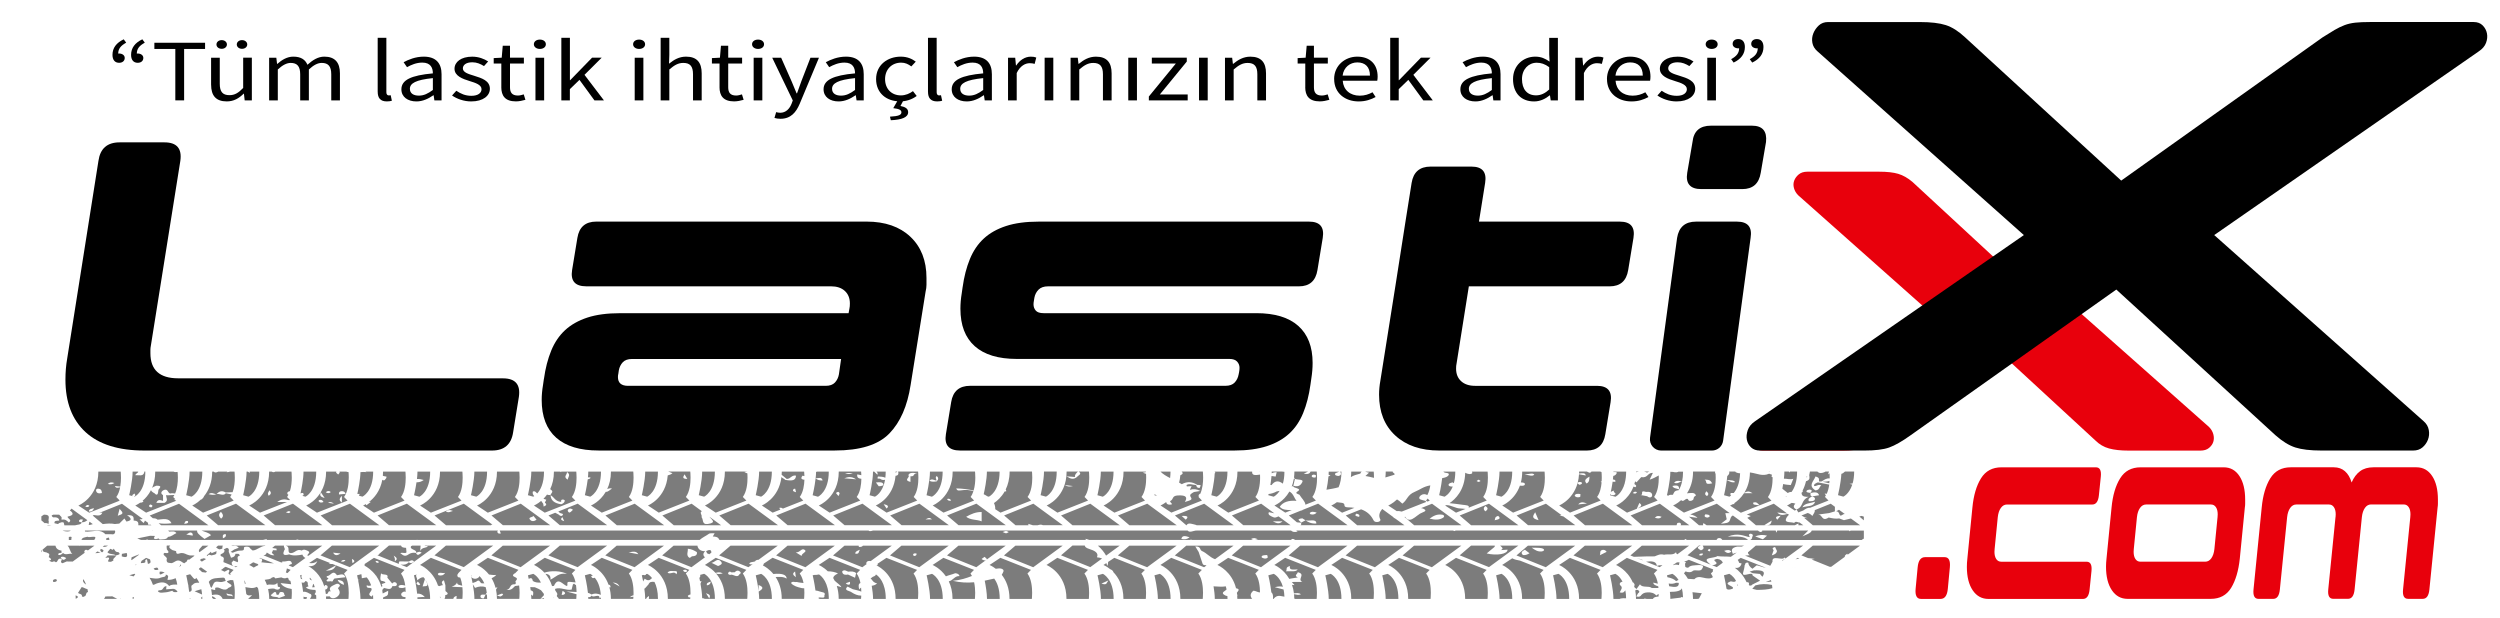 <?xml version="1.0" encoding="UTF-8"?>
<svg id="katman_1" data-name="katman 1" xmlns="http://www.w3.org/2000/svg" viewBox="0 0 1080 267.13">
  <defs>
    <style>
      .cls-1 {
        fill: #e8000c;
      }

      .cls-2 {
        fill: #7c7c7c;
      }
    </style>
  </defs>
  <g>
    <g>
      <g>
        <path d="m217.31,163.45c5.32,0,7.61,2.66,6.85,7.98l-2.47,15.21c-.76,5.32-3.8,7.99-9.13,7.99H62.31c-11.15,0-19.62-2.67-25.39-7.99-5.77-5.32-8.65-12.86-8.65-22.63,0-3.17.25-6.21.76-9.13l13.5-85.39c.76-5.33,3.8-7.99,9.13-7.99h19.4c5.32,0,7.61,2.66,6.85,7.99l-12.74,79.87c-.13.64-.19,1.21-.19,1.71v1.52c0,7.22,4,10.84,11.98,10.84h140.35Z"/>
        <path d="m234.99,163.64c.63-4.57,1.68-8.62,3.14-12.18,1.46-3.55,3.45-6.49,5.99-8.84,2.54-2.34,5.74-4.14,9.6-5.42,3.87-1.27,8.59-1.9,14.17-1.9h98.7l.38-2.1c.12-.5.18-1.2.18-2.09,0-2.28-.73-4.09-2.18-5.42-1.46-1.34-3.45-2-5.99-2h-105.74c-4.82,0-6.85-2.35-6.09-7.04l2.28-13.88c.76-4.69,3.48-7.04,8.18-7.04h116.77c7.98,0,14.29,2.19,18.92,6.56,4.62,4.37,6.94,10.3,6.94,17.78v2.95c0,.95-.13,1.93-.38,2.95l-6.47,40.32c-1.39,9.13-4.47,16.14-9.22,21.01-4.76,4.88-12.59,7.32-23.49,7.32h-102.13c-7.98,0-14.07-1.83-18.26-5.52-4.18-3.68-6.28-9.13-6.28-16.35,0-2.03.19-4.19.58-6.47l.38-2.66Zm121.71,3.04c1.78,0,3.11-.48,4-1.43.88-.95,1.46-2.13,1.71-3.52l.95-6.65h-90.33c-1.78,0-3.11.48-3.99,1.42-.89.95-1.46,2.13-1.71,3.52l-.19,1.33c-.13.51-.19,1.02-.19,1.53,0,2.53,1.46,3.8,4.38,3.8h85.39Z"/>
        <path d="m415.85,124.08c.63-4.56,1.68-8.62,3.14-12.17,1.46-3.55,3.45-6.5,5.99-8.84,2.53-2.35,5.74-4.15,9.6-5.42,3.87-1.27,8.59-1.91,14.17-1.91h116.77c4.69,0,6.66,2.35,5.9,7.04l-2.28,13.88c-.76,4.69-3.43,7.04-7.99,7.04h-108.4c-1.78,0-3.14.48-4.09,1.42-.95.95-1.55,2.13-1.81,3.52l-.18,1.14c-.13.63-.19,1.2-.19,1.71,0,1.01.31,1.9.95,2.66.63.76,1.77,1.14,3.42,1.14h91.86c7.99,0,14.04,1.83,18.16,5.51,4.12,3.68,6.18,9.01,6.18,15.97,0,2.16-.18,4.44-.57,6.85l-.38,2.66c-.64,4.56-1.68,8.62-3.14,12.17-1.46,3.55-3.45,6.5-5.99,8.84-2.54,2.35-5.74,4.15-9.6,5.42-3.87,1.27-8.52,1.91-13.98,1.91h-118.67c-4.82,0-6.85-2.35-6.09-7.04l2.28-13.88c.76-4.68,3.49-7.03,8.18-7.03h110.3c1.78,0,3.11-.48,4-1.43.89-.95,1.46-2.13,1.71-3.52l.19-.95c.12-.63.19-1.27.19-1.9,0-1.02-.36-1.91-1.05-2.67s-1.81-1.14-3.33-1.14h-91.86c-7.98,0-14.04-1.84-18.16-5.52-4.12-3.68-6.18-9.06-6.18-16.17,0-2.15.19-4.37.57-6.65l.38-2.67Z"/>
        <path d="m607.16,95.74l2.66-16.73c.76-4.68,3.49-7.04,8.18-7.04h17.68c4.69,0,6.66,2.35,5.9,7.04l-2.67,16.73h60.86c4.68,0,6.65,2.35,5.89,7.04l-2.28,13.88c-.76,4.69-3.43,7.04-7.99,7.04h-60.85l-5.32,33.47c-.13.5-.19,1.21-.19,2.09,0,2.28.73,4.09,2.19,5.42,1.46,1.33,3.45,2,5.99,2h52.68c4.68,0,6.65,2.35,5.89,7.03l-2.28,13.88c-.76,4.69-3.43,7.04-7.99,7.04h-63.7c-7.99,0-14.33-2.15-19.02-6.47-4.69-4.31-7.03-10.2-7.03-17.68,0-1.91.18-3.93.57-6.09l6.46-40.7"/>
        <path d="m750.37,95.74h-17.69c-4.69,0-7.42,2.35-8.18,7.04l-11.69,86.33c-.4,2.92,1.88,5.53,4.83,5.53h21.91c2.44,0,4.5-1.8,4.83-4.22l11.88-87.64c.76-4.69-1.21-7.04-5.89-7.04Z"/>
        <path d="m756.83,54.29h-17.69c-4.82,0-7.48,2.35-7.98,7.04l-2.28,13.32c-.76,4.69,1.27,7.04,6.09,7.04h17.69c4.56,0,7.22-2.35,7.98-7.04l2.28-13.32c.5-4.68-1.52-7.04-6.09-7.04Z"/>
        <path class="cls-1" d="m820.04,75.1c2.08.62,4.12,1.78,6.13,3.48l40.08,37.06,51.9-37.06c2.31-1.71,4.48-2.86,6.49-3.48,2-.61,4.63-.93,7.87-.93h34.75c1.39,0,2.51.39,3.36,1.16s1.31,1.66,1.39,2.67c.08,1-.15,2.08-.69,3.24-.54,1.16-1.35,2.2-2.43,3.13l-71.58,49.58,56.99,50.51c.93.93,1.54,1.97,1.85,3.13s.31,2.24,0,3.25-.93,1.89-1.85,2.66c-.93.78-2.17,1.16-3.71,1.16h-31.05c-3.39,0-6.22-.31-8.45-.93-2.24-.61-4.21-1.78-5.91-3.47l-41.47-38.23-53.29,38.23c-2.47,1.7-4.63,2.86-6.49,3.47s-4.4.93-7.65.93h-34.74c-1.39,0-2.51-.38-3.36-1.16-.85-.77-1.39-1.65-1.62-2.66-.23-1-.12-2.09.35-3.25.46-1.16,1.31-2.2,2.55-3.13l73.2-50.51-55.83-49.58c-.93-.93-1.54-1.97-1.85-3.13s-.27-2.23.12-3.24c.38-1,1.04-1.9,1.97-2.67s2.17-1.16,3.71-1.16h31.05c3.39,0,6.14.31,8.23.93Z"/>
      </g>
      <g>
        <path class="cls-1" d="m827.55,254.35l.88-9.28c.27-2.92,1.35-4.38,3.21-4.38h8.45c1.77,0,2.52,1.46,2.25,4.38l-.88,9.28c-.27,2.92-1.32,4.38-3.14,4.38h-8.45c-1.82,0-2.59-1.46-2.32-4.38Z"/>
        <path class="cls-1" d="m852.08,219.26c.5-5.24,1.74-9.46,3.72-12.63,1.97-3.17,4.92-4.75,8.82-4.75h40.82c1.68,0,2.39,1.35,2.11,4.04l-.82,7.99c-.27,2.7-1.22,4.04-2.86,4.04h-36.87c-1.05,0-1.92.49-2.63,1.48s-1.15,2.31-1.33,3.99l-1.36,13.77c-.05.3-.07.69-.07,1.21,0,1.31.26,2.35.78,3.12.52.76,1.23,1.14,2.15,1.14h36.87c1.67,0,2.38,1.35,2.11,4.05l-.81,7.98c-.27,2.7-1.23,4.05-2.86,4.05h-40.82c-2.86,0-5.14-1.24-6.81-3.72-1.68-2.48-2.53-5.86-2.53-10.16,0-1.1.07-2.26.21-3.5l2.18-22.08Z"/>
        <path class="cls-1" d="m912.19,219.26c.5-5.24,1.74-9.46,3.72-12.63,1.97-3.17,4.92-4.75,8.82-4.75h35.92c2.86,0,5.12,1.25,6.78,3.77,1.66,2.51,2.48,5.91,2.48,10.21v1.7c0,.54-.04,1.11-.14,1.69l-2.18,22.08c-.55,5.24-1.8,9.46-3.74,12.63-1.96,3.17-4.89,4.75-8.79,4.75h-35.92c-2.86,0-5.14-1.24-6.81-3.72-1.68-2.48-2.53-5.86-2.53-10.16,0-1.1.07-2.26.21-3.5l2.18-22.08Zm45.79,4.16c.05-.3.07-.69.07-1.21,0-1.32-.26-2.35-.78-3.12s-1.23-1.15-2.14-1.15h-28.01c-1.05,0-1.92.49-2.63,1.48s-1.15,2.31-1.33,3.99l-1.36,13.77c-.05.3-.07.69-.07,1.21,0,1.31.26,2.35.78,3.12.52.76,1.23,1.14,2.15,1.14h28c1.05,0,1.92-.49,2.63-1.47.7-.99,1.15-2.31,1.33-3.99l1.36-13.77Z"/>
        <path class="cls-1" d="m1008.96,223.42c.04-.3.07-.69.07-1.21,0-1.32-.26-2.35-.78-3.12s-1.23-1.15-2.14-1.15h-14.11c-1.05,0-1.92.49-2.63,1.48-.7.99-1.15,2.31-1.33,3.99l-3.14,31.25c-.27,2.7-1.22,4.05-2.86,4.05h-6.34c-1.73,0-2.45-1.35-2.18-4.05l3.54-35.41c.5-5.24,1.74-9.46,3.71-12.63,1.98-3.17,4.92-4.75,8.83-4.75h18.6c1.91,0,3.52.56,4.81,1.69,1.29,1.13,2.26,2.75,2.89,4.87.91-2.12,2.12-3.74,3.65-4.87,1.52-1.13,3.45-1.69,5.76-1.69h18.6c2.86,0,5.12,1.25,6.78,3.77,1.67,2.51,2.49,5.91,2.49,10.21v1.7c0,.54-.04,1.11-.14,1.69l-3.54,35.41c-.27,2.7-1.22,4.05-2.86,4.05h-6.34c-1.73,0-2.45-1.35-2.18-4.05l3.13-31.25c.04-.3.07-.69.07-1.21,0-1.32-.26-2.35-.78-3.12-.52-.77-1.23-1.15-2.15-1.15h-14.1c-1.05,0-1.92.49-2.63,1.48-.7.99-1.15,2.31-1.33,3.99l-3.14,31.25c-.27,2.7-1.22,4.05-2.86,4.05h-6.34c-1.73,0-2.45-1.35-2.18-4.05l3.13-31.25Z"/>
      </g>
      <path d="m914.24,125.09l-88.85,62.94c-3.7,2.65-6.79,4.41-9.26,5.29-2.47.89-6.08,1.32-10.84,1.32h-44.96c-1.58,0-2.86-.44-3.83-1.32-.96-.88-1.58-1.98-1.85-3.3s-.13-2.73.39-4.23c.53-1.5,1.59-2.77,3.18-3.84l116.09-80.39-89.11-79.33c-1.24-1.06-1.99-2.29-2.25-3.7-.26-1.41-.13-2.77.4-4.1.53-1.32,1.32-2.46,2.38-3.44,1.06-.97,2.38-1.46,3.96-1.46h39.67c4.76,0,8.51.44,11.24,1.32,2.73.89,5.51,2.65,8.33,5.29l67.43,61.88,87-61.88c1.94-1.23,3.66-2.29,5.16-3.18,1.49-.88,2.95-1.58,4.36-2.11,1.42-.53,2.95-.88,4.63-1.06,1.67-.18,3.74-.27,6.21-.27h44.95c1.59,0,2.87.49,3.84,1.46.96.97,1.58,2.11,1.85,3.44.26,1.32.13,2.69-.4,4.1-.53,1.42-1.58,2.65-3.17,3.7l-114.25,79.33,90.45,80.39c1.23,1.06,1.99,2.34,2.25,3.84.27,1.5.13,2.91-.39,4.23-.53,1.32-1.32,2.42-2.38,3.3-1.06.89-2.38,1.32-3.97,1.32h-39.67c-4.76,0-8.51-.44-11.24-1.32-2.73-.88-5.6-2.64-8.59-5.29l-68.76-62.94Z"/>
    </g>
    <g>
      <path d="m48.59,23.71c0-3.03,1.7-5.22,4.86-6.73l1.06,1.46c-2.28,1.25-3.45,2.58-3.45,4.76l.54,2.51-1.89-1.93c.56-.46,1.04-.66,1.75-.66,1.27,0,2.42.69,2.42,1.91,0,1.31-1.01,2.1-2.42,2.1-1.81,0-2.87-1.23-2.87-3.43Zm8.04,0c0-3.03,1.7-5.22,4.86-6.73l1.06,1.46c-2.28,1.25-3.45,2.58-3.45,4.76l.54,2.51-1.89-1.93c.56-.46,1.04-.66,1.75-.66,1.27,0,2.42.69,2.42,1.91,0,1.31-1.01,2.1-2.42,2.1-1.81,0-2.87-1.23-2.87-3.43Z"/>
      <path d="m75.74,21.15h-9.05v-2.68h21.9v2.68h-9.05v22.21h-3.8v-22.21Z"/>
      <path d="m91.19,36.61v-11.68h3.75v11.28c0,3.43,1.25,4.9,4.18,4.9,2.26,0,3.83-.93,5.93-3.11v-13.08h3.75v18.44h-3.1l-.32-2.89h-.12c-2.05,2.01-4.26,3.34-7.3,3.34-4.67,0-6.76-2.51-6.76-7.21Zm2.32-17.4c0-1.06.96-1.88,2.26-1.88s2.26.82,2.26,1.88-.96,1.88-2.26,1.88-2.26-.82-2.26-1.88Zm8.78,0c0-1.06.96-1.88,2.26-1.88s2.26.82,2.26,1.88-.96,1.88-2.26,1.88-2.26-.82-2.26-1.88Z"/>
      <path d="m116.27,24.93h3.1l.32,2.67h.12c1.94-1.74,4.25-3.13,6.89-3.13,3.39,0,5.2,1.35,6.11,3.51,2.3-2.07,4.61-3.51,7.3-3.51,4.55,0,6.74,2.51,6.74,7.21v11.68h-3.75v-11.28c0-3.43-1.3-4.9-4.12-4.9-1.72,0-3.5.93-5.55,2.83v13.35h-3.75v-11.28c0-3.43-1.3-4.9-4.12-4.9-1.66,0-3.5.93-5.55,2.83v13.35h-3.75v-18.44Z"/>
      <path d="m163.16,39.66v-23.32h3.75v23.55c0,.95.5,1.33,1.05,1.33.22,0,.4,0,.82-.08l.51,2.38c-.53.16-1.17.29-2.16.29-2.81,0-3.96-1.49-3.96-4.16Z"/>
      <path d="m173.4,38.58c0-4.02,4.16-6.02,13.6-6.88,0-2.37-.95-4.66-4.57-4.66-2.56,0-4.87,1.01-6.6,1.98l-1.47-2.14c2.04-1.11,5.14-2.41,8.7-2.41,5.4,0,7.69,2.99,7.69,7.58v11.31h-3.1l-.32-2.2h-.12c-2.11,1.46-4.58,2.66-7.32,2.66-3.71,0-6.49-1.92-6.49-5.24Zm13.6.29v-5.12c-7.42.74-9.93,2.26-9.93,4.61,0,2.09,1.71,2.95,3.88,2.95s3.91-.87,6.05-2.44Z"/>
      <path d="m195.28,41.26l1.85-2.05c1.92,1.29,3.88,2.18,6.54,2.18,2.91,0,4.35-1.29,4.35-2.86,0-1.9-2.61-2.74-5.07-3.49-3.1-.94-6.6-2.22-6.6-5.33,0-2.95,2.84-5.23,7.64-5.23,2.76,0,5.17.94,6.89,2.07l-1.79,2c-1.53-.94-3.09-1.64-5.05-1.64-2.79,0-4.08,1.24-4.08,2.64,0,1.75,2.41,2.42,4.92,3.2,3.19,1,6.75,2.08,6.75,5.59,0,2.99-2.85,5.48-8.08,5.48-3.15,0-6.18-1.11-8.26-2.56Z"/>
      <path d="m216.57,37.66v-10.2h-3.29v-2.36l3.46-.18.45-5.17h3.13v5.17h6v2.54h-6v10.25c0,2.25.87,3.56,3.42,3.56.79,0,1.8-.25,2.52-.5l.72,2.35c-1.24.35-2.73.68-4.11.68-4.71,0-6.31-2.49-6.31-6.16Z"/>
      <path d="m230.63,19.12c0-1.22,1.13-2.02,2.59-2.02s2.59.79,2.59,2.02-1.13,2.02-2.59,2.02-2.59-.84-2.59-2.02Zm.69,5.81h3.75v18.44h-3.75v-18.44Z"/>
      <path d="m242.52,16.34h3.68v18.3h.12l9.45-9.72h4.15l-7.42,7.41,8.39,11.03h-4.1l-6.46-8.86-4.15,4.02v4.84h-3.68v-27.02Z"/>
      <path d="m273.5,19.12c0-1.22,1.13-2.02,2.59-2.02s2.59.79,2.59,2.02-1.13,2.02-2.59,2.02-2.59-.84-2.59-2.02Zm.69,5.81h3.75v18.44h-3.75v-18.44Z"/>
      <path d="m285.4,16.34h3.75v7.39l-.13,3.79c2.07-1.67,4.31-3.05,7.35-3.05,4.67,0,6.76,2.51,6.76,7.21v11.68h-3.75v-11.28c0-3.43-1.25-4.9-4.18-4.9-2.26,0-3.83.96-6.05,2.83v13.35h-3.75v-27.02Z"/>
      <path d="m310.84,37.66v-10.2h-3.29v-2.36l3.46-.18.45-5.17h3.13v5.17h6v2.54h-6v10.25c0,2.25.87,3.56,3.42,3.56.79,0,1.8-.25,2.52-.5l.72,2.35c-1.24.35-2.73.68-4.11.68-4.71,0-6.31-2.49-6.31-6.16Z"/>
      <path d="m324.89,19.12c0-1.22,1.13-2.02,2.59-2.02s2.59.79,2.59,2.02-1.13,2.02-2.59,2.02-2.59-.84-2.59-2.02Zm.69,5.81h3.75v18.44h-3.75v-18.44Z"/>
      <path d="m334.57,50.93l.73-2.49c.44.12,1.12.28,1.69.28,2.5,0,4.08-1.67,4.99-3.96l.5-1.36-8.89-18.47h3.86l4.52,10.21c.7,1.6,1.44,3.49,2.16,5.19h.18c.63-1.68,1.26-3.57,1.86-5.19l3.95-10.21h3.67l-8.34,19.96c-1.56,3.66-3.85,6.43-8.29,6.43-1.03,0-1.88-.15-2.6-.38Z"/>
      <path d="m355.78,38.58c0-4.02,4.16-6.02,13.6-6.88,0-2.37-.95-4.66-4.57-4.66-2.56,0-4.87,1.01-6.6,1.98l-1.47-2.14c2.04-1.11,5.14-2.41,8.7-2.41,5.4,0,7.69,2.99,7.69,7.58v11.31h-3.1l-.32-2.2h-.12c-2.11,1.46-4.58,2.66-7.32,2.66-3.71,0-6.49-1.92-6.49-5.24Zm13.6.29v-5.12c-7.42.74-9.93,2.26-9.93,4.61,0,2.09,1.71,2.95,3.88,2.95s3.91-.87,6.05-2.44Z"/>
      <path d="m378.47,34.17c0-6.15,4.99-9.7,10.66-9.7,2.91,0,4.92,1,6.48,2.16l-1.92,2.06c-1.29-.97-2.65-1.63-4.39-1.63-4.01,0-6.95,2.88-6.95,7.1s2.78,7.05,6.85,7.05c2.02,0,3.82-.82,5.2-1.84l1.62,2.09c-1.99,1.48-4.5,2.34-7.16,2.34-5.89,0-10.39-3.55-10.39-9.65Zm5.98,16.23c3.81-.2,4.96-.77,4.96-1.88,0-.97-.93-1.5-3.52-1.8l1.99-3.46h2.45l-1.33,2.52c2.08.41,3.32,1.15,3.32,2.69,0,2.2-2.69,3.27-7.49,3.47l-.37-1.54Z"/>
      <path d="m400.89,39.66v-23.32h3.75v23.55c0,.95.5,1.33,1.05,1.33.22,0,.4,0,.82-.08l.51,2.38c-.53.16-1.17.29-2.16.29-2.81,0-3.96-1.49-3.96-4.16Z"/>
      <path d="m411.14,38.58c0-4.02,4.16-6.02,13.6-6.88,0-2.37-.95-4.66-4.57-4.66-2.56,0-4.87,1.01-6.6,1.98l-1.47-2.14c2.04-1.11,5.14-2.41,8.7-2.41,5.4,0,7.69,2.99,7.69,7.58v11.31h-3.1l-.32-2.2h-.12c-2.11,1.46-4.58,2.66-7.32,2.66-3.71,0-6.49-1.92-6.49-5.24Zm13.6.29v-5.12c-7.42.74-9.93,2.26-9.93,4.61,0,2.09,1.71,2.95,3.88,2.95s3.91-.87,6.05-2.44Z"/>
      <path d="m435.47,24.93h3.1l.32,3.36h.12c1.54-2.34,3.8-3.81,6.3-3.81.98,0,1.67.1,2.36.38l-.7,2.74c-.76-.2-1.26-.3-2.15-.3-1.87,0-4.11,1.12-5.6,4.24v11.84h-3.75v-18.44Z"/>
      <path d="m451.28,24.93h3.75v18.44h-3.75v-18.44Z"/>
      <path d="m462.49,24.93h3.1l.32,2.66h.12c2.11-1.73,4.39-3.11,7.43-3.11,4.67,0,6.76,2.51,6.76,7.21v11.68h-3.75v-11.28c0-3.43-1.25-4.9-4.18-4.9-2.26,0-3.83.96-6.05,2.83v13.35h-3.75v-18.44Z"/>
      <path d="m487.41,24.93h3.75v18.44h-3.75v-18.44Z"/>
      <path d="m496.3,41.69l11.65-14.23h-10.36v-2.54h15.1v1.67l-11.65,14.23h12.04v2.54h-16.78v-1.67Z"/>
      <path d="m517.98,24.93h3.75v18.44h-3.75v-18.44Z"/>
      <path d="m529.19,24.93h3.1l.32,2.66h.12c2.11-1.73,4.39-3.11,7.43-3.11,4.67,0,6.76,2.51,6.76,7.21v11.68h-3.75v-11.28c0-3.43-1.25-4.9-4.18-4.9-2.26,0-3.83.96-6.05,2.83v13.35h-3.75v-18.44Z"/>
      <path d="m563.88,37.66v-10.2h-3.3v-2.36l3.46-.18.45-5.17h3.13v5.17h6v2.54h-6v10.25c0,2.25.87,3.56,3.42,3.56.79,0,1.8-.25,2.52-.5l.72,2.35c-1.24.35-2.73.68-4.11.68-4.71,0-6.31-2.49-6.31-6.16Z"/>
      <path d="m576.34,34.17c0-6,4.86-9.7,9.96-9.7,5.65,0,8.84,3.38,8.84,8.65,0,.66-.07,1.32-.17,1.77h-14.91c.27,3.91,3.14,6.44,7.36,6.44,2.12,0,3.87-.57,5.51-1.47l1.34,2.05c-1.94,1.06-4.3,1.91-7.31,1.91-5.9,0-10.6-3.59-10.6-9.65Zm15.48-1.51c0-3.69-2-5.7-5.46-5.7-3.11,0-5.9,2.08-6.35,5.7h11.81Z"/>
      <path d="m600.58,16.34h3.68v18.3h.12l9.45-9.72h4.16l-7.42,7.41,8.39,11.03h-4.1l-6.46-8.86-4.15,4.02v4.84h-3.68v-27.02Z"/>
      <path d="m630.88,38.58c0-4.02,4.16-6.02,13.6-6.88,0-2.37-.95-4.66-4.57-4.66-2.56,0-4.87,1.01-6.6,1.98l-1.47-2.14c2.04-1.11,5.14-2.41,8.7-2.41,5.4,0,7.69,2.99,7.69,7.58v11.31h-3.1l-.32-2.2h-.12c-2.11,1.46-4.58,2.66-7.32,2.66-3.71,0-6.49-1.92-6.49-5.24Zm13.6.29v-5.12c-7.42.74-9.93,2.26-9.93,4.61,0,2.09,1.71,2.95,3.88,2.95s3.91-.87,6.05-2.44Z"/>
      <path d="m653.63,34.17c0-5.98,4.53-9.7,9.58-9.7,2.58,0,4.26.81,6.21,2.14l-.16-3.16v-7.1h3.75v27.02h-3.1l-.32-2.18h-.12c-1.72,1.43-4.08,2.63-6.72,2.63-5.53,0-9.12-3.51-9.12-9.65Zm15.63,4.51v-9.66c-1.89-1.4-3.59-1.92-5.4-1.92-3.54,0-6.36,2.84-6.36,7.04,0,4.42,2.2,7.05,6.08,7.05,2.05,0,3.82-.83,5.68-2.52Z"/>
      <path d="m680.5,24.93h3.1l.32,3.36h.12c1.54-2.34,3.81-3.81,6.3-3.81.98,0,1.67.1,2.36.38l-.7,2.74c-.76-.2-1.26-.3-2.15-.3-1.87,0-4.11,1.12-5.6,4.24v11.84h-3.75v-18.44Z"/>
      <path d="m694.2,34.17c0-6,4.86-9.7,9.96-9.7,5.65,0,8.84,3.38,8.84,8.65,0,.66-.07,1.32-.17,1.77h-14.91c.27,3.91,3.14,6.44,7.36,6.44,2.12,0,3.87-.57,5.51-1.47l1.34,2.05c-1.94,1.06-4.3,1.91-7.31,1.91-5.9,0-10.6-3.59-10.6-9.65Zm15.48-1.51c0-3.69-2-5.7-5.46-5.7-3.11,0-5.9,2.08-6.35,5.7h11.81Z"/>
      <path d="m715.99,41.26l1.85-2.05c1.92,1.29,3.88,2.18,6.54,2.18,2.91,0,4.35-1.29,4.35-2.86,0-1.9-2.61-2.74-5.07-3.49-3.1-.94-6.6-2.22-6.6-5.33,0-2.95,2.84-5.23,7.64-5.23,2.76,0,5.17.94,6.89,2.07l-1.79,2c-1.53-.94-3.09-1.64-5.05-1.64-2.79,0-4.08,1.24-4.08,2.64,0,1.75,2.41,2.42,4.92,3.2,3.19,1,6.75,2.08,6.75,5.59,0,2.99-2.85,5.48-8.08,5.48-3.15,0-6.18-1.11-8.26-2.56Z"/>
      <path d="m736.85,19.12c0-1.22,1.13-2.02,2.59-2.02s2.59.79,2.59,2.02-1.13,2.02-2.59,2.02-2.59-.84-2.59-2.02Zm.69,5.81h3.75v18.44h-3.75v-18.44Z"/>
      <path d="m747.86,25.56c2.28-1.25,3.45-2.58,3.45-4.76l-.53-2.51,1.89,1.93c-.56.46-1.04.66-1.75.66-1.27,0-2.42-.69-2.42-1.91,0-1.31,1.01-2.1,2.42-2.1,1.81,0,2.87,1.23,2.87,3.43,0,3.03-1.7,5.22-4.86,6.73l-1.06-1.46Zm8.04,0c2.28-1.25,3.45-2.58,3.45-4.76l-.54-2.51,1.89,1.93c-.56.46-1.04.66-1.75.66-1.27,0-2.42-.69-2.42-1.91,0-1.31,1.01-2.1,2.42-2.1,1.81,0,2.87,1.23,2.87,3.43,0,3.03-1.7,5.22-4.86,6.73l-1.06-1.46Z"/>
    </g>
  </g>
  <path id="Tire" class="cls-2" d="m37.82,231.86c-.02-.37-.04-.74-.07-1.1l.07,1.1c.65.68,4.81-1.09,2.87,1.4h-5.47c.18-1.09,1.53-1.12,2.6-1.4Zm-10.77,11.44c.58-.25,1.17-.5,1.75-.74.87.01,1.73.03,2.6.04l5.27-3.86c-.07-.09-.16-.17-.32-.26.2-1.04.8-1.2,1.64-.7l2.82-2.06h-6.28c-.02.07-.04.13-.04.21-.02-.09-.06-.14-.09-.21h-5.25c1.07.95,1.05,2.7,2.11,3.62-1.32-.49-2.9.72-4.03-.45-.55.42-.93,1.03-2,.86-.26-.88.54-.88,1.34-.89,0-.26-.01-.52-.02-.78,0-.07.03-.14.05-.2-1.73-.25-2.43-1.11-2.66-2.15h-3.55l-2.04,1.74c.04.1.09.2.12.31.11.91,1.49.61,2.04,1.1,1.33.41.61,1.15.54,1.79.72.53,1.79,1.06.1,1.58l1.33.54c.55-.23,1.09-.52,1.65.12,1.11-.26.54-2.03,2.53-1.48,0,0,0-.01,0-.02l.05.03c-.17-.25-.53-.69-.47-.72.93-.49,1.61-.08,2.37.37-.57.55-1.01,1.17-1.92.35-.01,0-.02,0-.03,0,.27.62-1.08,1.42.41,1.9Zm-.37-1.89h0s0,0,0,0h0Zm763.65-33.67c-.89.33-1.95.32-2.96.37.96.22,1.92.44,2.88.66.03-.35.06-.69.08-1.03ZM18.97,251.37c-.08.24-.04.48.05.73-.09-.24-.14-.48-.05-.73h0Zm1.12-7.61c-.33.1-.61.23-.67.54-.33-.34-.66-.69-.99-1.03.33.34.66.69.99,1.03.06-.3.34-.44.67-.54Zm2.39,8.32c.11.09.22.16.34.23-.11-.07-.23-.15-.34-.23-.18-.07-.33-.14-.46-.22.13.07.28.14.46.22Zm1.77-1.91c-1.12.02-1.57.4-1.31,1.2.25.01.49.03.74.04.25.16.5.27.75.34-.25-.07-.5-.18-.75-.34.88-.22,1.15-.6.57-1.24Zm-.69-24.12c.5.11,1,.23,1.5.34h0c.16-.13.32-.26.48-.39.64-.25,1.26-.6,1.99-.26.1.41.19.81.28,1.2h4.64c1.04-.35,2.68-.18,2.82-1.3,0,0,0,0,0,0,0,0,0,0,0,0-.56-.1-1.34-.12-1.12-.71.19-.51.79-.74,1.72-.42-.2.38-.4.75-.6,1.13,0,0,0,0,0,0,0,0,0,0,0,0,1.01.02,1.73-.3,2.48-.92l-6.84-5c-.18.27-.49.56-.74.78,1.82,1.27,1.61,2.18-.94,2.65-.29.88,2.25,1.35.49,2.59-.77-.79-1.59-1.61-3.13-1.21,0-.37.01-.75.02-1.12-.35-.36-.7-.72-1.05-1.08-.84,0-1.67,0-2.51,0-1.16.31-.66.73-.13,1.15.08.32.08.63.02.92.06-.3.07-.6-.02-.92,1.46-.09,2.57.17,2.67,1.42-.99.09-2.26-.07-2.04,1.14Zm107.04-11.85l1.35.37s4.66-2.04,4.66-10.84h-5.49c0,3.19-.91,7.66-1.31,9.43.28-.15.64-.21,1.08-.2.35.46.52.93-.24,1.22-.02,0-.03,0-.05.01Zm-6.47-1.23c-.08.4.13.64.48.78-.18.34-.37.66-.59.95l1.33,1.35c-.29,0-.58-.02-.87-.03,0,.22,0,.44,0,.65,0-.22,0-.44,0-.65-1.75-.56-3.23-.26-4.7.84,1.53,0,2.89,0,4.23,0l-7.74,3.05-3.95,1.56-4.68-3.09s8.63-3.43,8.63-14.66h1.11c.49.36,1,.37,1.62,0h6.92s.13,1.08.13,2.62c0,1.67-.17,3.88-.81,5.85-.58.08-1.03.35-1.11.77Zm-7.71-1.17c-.45.87-1.08,1.37-.31,2.38,1.03-.77,1.21-1.34.31-2.38Zm34.24-5.45c0,2.44-.33,6.04-2.03,8.35l1.53,1.56-9.28,3.66-3.95,1.56-4.68-3.09s8.63-3.43,8.63-14.66h4.46c-.46.52.32.78.77,1.27.42-.51.86-.9.56-1.27h2.89c.28.12.62.18,1,.2.04.38.11,1.27.11,2.42Zm-10.91,10.51c-.34-.72-.87-1.1-1.85-.86-.16.04-.34.46-.23.59.51.64,1.22.64,2.08.27Zm.51-1.73c-.78-1.16-1.15-1.71-1.68-2.49-.27,1.04-.77,1.86,1.68,2.49Zm2.47-2.33c-.01-.2.05-.37-.04-.43-.75-.46-1.32-.26-1.96.3.89.6,1.44.34,2,.13Zm1.55,4.78c-1.04-.71-1.62-.94-2.59-.37.85.12,1.47.21,2.59.37Zm3.41-3.36c-1.55,1.48-.9,2.2,0,2.91v-2.91Zm1.6-.88c-.23-.81-.82-1.22-1.78-1.15-.94.07-1.17.6-1.07,1.42.95-.09,1.88-.18,2.86-.27Zm25.84-9.62h-9.65c0,.64-.04,1.24-.09,1.83.15.03.31.07.48.14.36.07.72.14,1.09.21-.02.19-.04.37-.06.56-.46.56-.75,1.52-1.74.81-.92,5-3.66,7.99-5.75,9.58.27-.02.56-.03.83-.05-.66.5-1.31,1.01-1.97,1.51-.12-.21-.18-.39-.22-.54-.72.43-1.19.62-1.19.62l4.68,3.09,3.95-1.56,9.28-3.66-1.53-1.56c1.7-2.31,2.03-5.91,2.03-8.35,0-1.54-.13-2.62-.13-2.62Zm-18.58,10.84s4.66-2.04,4.66-10.84h-3.37c.16.08.32.16.48.24-.84-.09-1.67-.11-2.6,0-.05,3.32-1.01,7.88-1.35,9.42.26-.03.58-.03,1.02,0-.12.27-.23.51-.34.75l1.5.42Zm-98.63-.06l.21.06s4.66-2.04,4.66-10.84h-.5c.03.13.05.27,0,.43-.45,1.8-2.35.98-3.77,1.17-.08-.76,1.25-.98,1.19-1.6h-2.42c0,4.05-1.48,10.2-1.48,10.2l1.61.44c-.14-.11-.27-.22-.34-.35-.05-.09.35-.3,1.01-.83.17.37.42.63.35.82-.07.18-.31.33-.53.49Zm39.58-1.74c.99-.04,1.98-.09,2.99-.14.77-2.07.95-4.49.95-6.28,0-1.54-.13-2.62-.13-2.62h-1.95c-.35.15-.82.24-1.45.29.1-.1.19-.19.28-.29h-3.88c-.8.42-1.41.64-2.02,0h-.63c0,4.9-1.64,8.31-3.49,10.6-.19.52-.55,1.03-1.27,1.54-.01-.04-.03-.08-.04-.12-1.98,1.89-3.82,2.64-3.82,2.64l4.68,3.09,3.95-1.56,9.28-3.66-1.53-1.56c.25-.33.46-.7.65-1.08-.7-.13-1.5-.3-2.5-.53-1.12,1.45-2.8-.06-4.11.41,0,0,0,0-.01.01,0,0-.01,0-.02,0-1.08.45-2.1.25-3.33-.02,1.35-1,2.3-.07,3.33.02,0,0,0,0,.01,0,0,0,.01,0,.02,0,1.06-1.08,2.21-1.88,4.05-.73Zm-27.08,1.13c0,.84.01,1.68.02,2.51-1.16-.44-2.28-.79-2.91.84h3.52c1.8-.94.77-2.17.65-3.31.29,0,.57.02.86.03.86-.04,1.74-.09,2.8-.14-.17.31-.35.61-.55.88l.95.97c-.15.07-.34.12-.58.13.35.2.65.36.95.53l-9.07,3.58-3.95,1.56-4.68-3.09s.9-.36,2.11-1.22c.52.03,1.01-.09,1.46-.56-.14-.12-.28-.2-.41-.26,1.23-1.04,2.58-2.54,3.64-4.6.11.43.61.9,1.61,1.42.27.32.74.76,1.11.42.39-.36.3-.99.43-1.5.02-.15.04-.31.05-.46.58-.85,1.89-1.9-.97-1.77-.77.28-1.36.58-1.75.91.81-1.9,1.35-4.22,1.35-7.03h7.88c.47.27,1.09.25,1.78.15.03.34.12,1.26.12,2.47,0,1.96-.23,4.65-1.19,6.84-.82-.14-1.5-.16-2.17.01-1.12-.35-.86-2.17-2.69-1.52-.56.2-1.96,1.33-.37,2.21Zm-5.54,4.02c-.8.64-.62,1.04.46,1.32.79-.63.65-1.04-.46-1.32Zm184.19-11.56c0,2.44-.33,6.04-2.03,8.35l1.53,1.56-9.28,3.66-3.95,1.56-4.68-3.09s1.43-.58,3.12-2c.29.41.59.82.88,1.23.06.35.11.71.2,1.23,1.33-.55,1.39-1.07.51-1.73.21-.4.42-.81.63-1.23-.39-.13-.8-.27-1.22-.42.51-.52,1.03-1.12,1.52-1.81.42.16.91.25,1.5.21,0,0,0,.02,0,.02h0s0,0,0,0c.01,0,.03.02.04.02.08,2.18,1.56,3.52,4.59,3.94.98-.34,1.57-.9,1.54-1.68,0-.14-.65-.42-.94-.38-.79.1-.63.61-.6,1.03-2.56-.12-2.96-2.02-4.59-2.91,0-.02,0-.03,0-.05,0,0-.02,0-.03,0,.17-.74,1.49-1.43.25-2.24-.14-.09-.25-.22-.38-.32.95-2,1.61-4.49,1.61-7.58h2.73c.11.09.21.17.33.27.06-.1.08-.18.12-.27h6.47s.13,1.08.13,2.62Zm-4.14-2.45c.12,1.22-1.81,2.02.31,3.31.17-1.2,1.45-2.08-.31-3.31Zm-20.59-.17h-9.65c0,11.23-8.63,14.66-8.63,14.66l4.68,3.09,3.95-1.56,9.28-3.66-1.53-1.56c1.7-2.31,2.03-5.91,2.03-8.35,0-1.54-.13-2.62-.13-2.62Zm-24.6,0h-9.65c0,11.23-8.63,14.66-8.63,14.66l4.68,3.09,3.95-1.56,9.28-3.66-1.53-1.56c1.7-2.31,2.03-5.91,2.03-8.35,0-1.54-.13-2.62-.13-2.62Zm-19.81,4.61c-.44,2.96-1.07,5.6-1.07,5.6l2.31.64s4.66-2.04,4.66-10.84h-5.49c0,.98-.09,2.08-.22,3.19.9-.08,1.85.11,2.93.43-1.04.74-2.04,1.04-3.12.99Zm-127.34,32.01h0c2.45.82,2.57-.11,2.13-1.47l-2.07.39c-.02.36-.04.71-.06,1.07Zm-18.84,7.69c-.07.18-.11.38-.14.58.02-.2.06-.39.14-.58h0Zm-.03,9.91c-.2-.43-.61-.62-1.07-.75.04.52.06,1.02.06,1.49.36-.18.7-.43,1.01-.75Zm3.48-5.41c-.36-.96-.78-1.74-1.22-2.36-.38.94.12,1.71,1.22,2.36Zm4.83-14.31l-.87.75c.63,0,1.37-.08,2.27-.3-.58-.19-1.02-.33-1.4-.45Zm-6.21,19.68c.31-.13.62-.27.93-.4.57-.36.36-1.8,1.27-1.71-.06-.46-.14-.89-.23-1.3-.91-.13-1.63-.74-2.5-.9-.55.87-1.07,1.7-1.59,2.52h0c.47.53,1.94.45,1.66,1.43.15.12.31.24.46.36Zm1.49-16.13c.06.02.12.05.17.08-.05-.03-.11-.05-.17-.08h0Zm16.44-5.53c-.28-.18-.56-.36-.84-.54h0c.28.18.56.36.84.54l.88-.04c-.29.01-.59.03-.88.04Zm-2.66-4.04c.24.19.57.33.95.42.2.11.42.2.63.28-.22-.08-.43-.17-.63-.28-.38-.1-.71-.24-.95-.42Zm.53-22.05c-.61-.06-1.22-.12-1.99-.19.43,1.02,1.24.75,1.99.6.09,0,.18,0,.27,0-.29,1.5-.8,2.98-1.66,4.14l1.48,1.5c-.13.03-.24.06-.38.1.06.02.11.04.17.06l-9.02,3.56-3.95,1.56-4.68-3.09s8.63-3.43,8.63-14.66h9.65s.13,1.08.13,2.62c0,1.09-.08,2.42-.3,3.76-.11.02-.23.04-.34.04Zm-13.02,8.31c-.78-.6-1.23-.24-1.76.37.97.41,1.45.24,1.76-.37Zm2.02,1.07c-1.29.3-2.2.37-2.24,1.48,1.26,0,1.84-.38,2.24-1.48Zm3.4-6.55c-.04-.97-.25-1.78-1.63-1.89-.61-.05-1.01.38-.89.91.23,1,.99,1.34,2.52.99Zm5.43-4.33c-1.35-.45-2.12-.32-2.87.4,1.14.37,1.87.13,2.87-.4Zm2.8,48.49c-.2.03-.39.07-.56.15-1,.39-1.78.2-2.51-.11.73.31,1.51.5,2.51.11.17-.08.36-.12.56-.15h0Zm-.08,1.27c-.09.08-.16.18-.21.29h.18s.01-.11.03-.29Zm664.42-52.08c0,2.44-.33,6.04-2.03,8.35l1.53,1.56-8.6,3.39c1.42-.87,2.22-1.25.71-2.37-.37.83-.59,1.33-1.11,2.53l-.27.11-3.95,1.56-4.68-3.09s5.13-2.06,7.47-8.16c.2.09.45.18.81.26.79-.63.14-.98-.42-1.38.11-.38.21-.78.3-1.18.19.11.4.26.62.45.85-.94,1.44-1.6,2.03-2.25,2.94.52,2.61-1.93,5.05-1.85-.37.76-.73,1.53-1.42,2.96,1.54-.49,2.76-1.19,3.94-1.84,0,.29.02.6.02.95Zm-9.41,6.22c-1.28-.4-1.4.12-1.81.46,1.34.5,1.49,0,1.81-.46Zm6.49.94c-.24-.79-1.1-1.19-2.57-.99-3.1-1.02-.68,1.49-2.51,1.32.99.18,1.99.36,2.98.54.47.36,1.08.79,1.79.33.4-.26.43-.81.31-1.2Zm-115.04-9.79c0,.79-.06,1.66-.15,2.55,1.19-.31,2.33-.72,3.49-1.05,1.35-.38-.3-.92-.39-1.41.09-.03.18-.06.27-.09h-3.22Zm44.14,2.62c0,2.44-.33,6.04-2.03,8.35l1.53,1.56-7.87,3.11c.03-.05.08-.09.1-.16.36-.97-1.48-.96-2.52-1.11-1.91-.29-3.85-.5-5.79-.72,2.47-1.66,6.6-5.57,6.78-13.14.42.29,1.04.48,1.73.58.79-.01,1.39-.16,1.33-.64-.02-.16-.08-.3-.17-.44h6.78s.13,1.08.13,2.62Zm-3.15,1.46c-.24-.16-.48-.32-.87-.58-.38.26-.62.42-.86.58.29.14.58.38.87.38.29,0,.58-.25.86-.38Zm-79.54,8.56c-1.06-1.3-1.35-3.15-3.06-4.01-2.55,4.46-6.47,6.03-6.47,6.03l4.68,3.09,2.82-1.11c-2.12.02-4.13-.06-5.2-1.45,1.39-2.02,3.82-2.82,7.23-2.54Zm107.3-10.02c0,2.44-.33,6.04-2.03,8.35l1.53,1.56-9.28,3.66-3.95,1.56-4.68-3.09s5.36-2.16,7.63-8.58c.07,0,.14.01.21.02.87.11,1.81.09,1.94-.59.1-.54-.54-.77-1.39-.8-.12,0-.23,0-.35,0,.36-1.39.58-2.94.58-4.7h9.65s.13,1.08.13,2.62Zm-4.56-1.29c-.9-.93-1.84-.16-4.23-.14,2.38.51,3.33.99,4.23.14Zm-93.85,1.29c0,2.44-.33,6.04-2.03,8.35l1.53,1.56-4.54,1.79c-.08-1.49-1.75-2.86-2.56-4.3-.71-.41-2.22-.55-.74-1.5,2.16-1.39-2.36-1.24-1.94-2.33.01,0,.03-.01.04-.02h0s0,0,0,0h0s0,0,0,0v-.02c2.7.76,3.41-.81,3.82-1.5.86-1.45-2.05-.98-3.13-1.5,0-.01,0-.02,0-.04l-.04.02s.04-.02.04-.02c-.02,0-.03,0-.05,0-.12-.2-.24-.4-.36-.59.1-.8.17-1.62.17-2.52h5.87c-.64.33-1.21.62-1.85.95,1.98.31,2.6-.09,2.98-.95h2.64s.13,1.08.13,2.62Zm-1.41-1.31c-.25-.02-.8.24-.85.41-.21.61.3.93,1.54.88.35-.66.55-1.17-.69-1.29Zm25.48,1.28c.18.05.35.07.53.12,0-.03,0-.06,0-.08,0-1.54-.13-2.62-.13-2.62h-3.73c.53.17,1.11.41,1.71.46-.66.61-1.11,1.03-1.56,1.45,1.07.22,2.19.38,3.19.68Zm-34.35,3.55h0s0,0,0,0h0s.02,0,.03,0c.23-1,.46-2,.69-3,0,0-.02,0-.03-.01,0,0,0-.02-.01-.02-.15,0-.3.01-.45.02-.2,1.24-.51,2.37-.9,3.38.21-.08.43-.18.66-.32,0-.02,0-.03.01-.05h0Zm213.25,4.56c-.22,0-.44,0-.68.02l.43.12s.1-.04.25-.14Zm-80.01-6.48c-.14.05-.27.1-.43.17.13.12.26.22.39.31-.18,2.13-.68,4.55-1.95,6.26l1.53,1.56-9.28,3.66-3.95,1.56-4.68-3.09s7.99-3.21,8.57-13.48c1.43.26,2.1.38,2.93.53-.24-1.13-1.06-1.06-2.92-.83.01-.29.04-.57.04-.88h3.36c.51.25.82.44,1.19.52.15.03.78-.3.74-.41-.01-.04-.04-.08-.07-.11h3.86c.2.11.4.18.59.22.04.39.11,1.27.11,2.4,0,.49-.02,1.04-.05,1.6Zm-9.52,1.52c1.04-.33,1.26-.73.76-1.12-.16-.13-1.09-.15-1.29-.02-.65.41-.18.76.53,1.14Zm-1.02,5.38c2.08.09,1-.88,1.42-1.39-1.38-.26-2.36-.11-2.53.69-.04.21.69.68,1.1.7Zm4.21,2.69c-1.68-.63-2.71-.87-3.82.39,1.39-.14,2.34-.24,3.82-.39Zm1.07-11.62c-2.06,1.08-2.31,1.87-1.25,2.98,1.32-.81,1.09-1.66,1.25-2.98Zm100.31,2.05c.16.02.3.06.42.12-.12-.06-.27-.1-.42-.12-.35.03-.69.06-1.04.09-.54-.64.7-1.54-1.65-2.22-.71,2.08-3.44,3.91,0,6.04,1.97-.26,1.44-1.49,2.52-2.12-1.34-.75-1.95.42-3.1.22-.24-.77.59-1.21,1.62-1.58,1.63.32,3.26.64,4.89.96-.18,1.36-.51,2.77-1.09,4-.28-.05-.56-.09-.88-.15.19.3.36.57.53.82-.13.22-.26.45-.4.65l1.53,1.56-7.95,3.14c-1.2-.11-1.97.5-2.98,1.18l-2.11.83c-.29-.4-.52-.82-.74-1.23.01,0,.02-.01.03-.02-.02,0-.03-.02-.05-.03,3.21-1.28,1.67-3.85,5.19-5.46-3,.08-2.86-.89-3.07-1.73.59-.37.71-.73.49-.99.61-1.15,1.12-2.49,1.47-4.03.11-.02.23-.05.35-.1,1.55-.62,1.14-1.62,1.03-2.53.1-.49.2-.97.33-1.56h3.28s-.04.03-.06.05c.5.44,1.03.81,2.25.5.56-.14.97-.33,1.29-.55h1.49c-.19.38-.3.84-.45,1.26.2-.18.43-.32.67-.46.03.46.06,1.08.06,1.82,0,.11,0,.24,0,.36-1.54-.14-2.42.67-3.42,1.27Zm-2.85,8.79c-2.22.75-4.47.53-5.52,2.42,2.29-.7,4.85-.18,5.52-2.42Zm-2.08-5.22c-.32-.1-1.36.17-1.52.4-.59.83.69.85,1.56,1.01,0,.01-.01.02-.01.04.02,0,.04,0,.06-.01.18.49-.49,1.13.71,1.46h-.03s-.03.02-.03.02c0,0,0,0,.01,0-.98.55-1.96,1.11-1.36,2.08,1.07-.03,2.21.07,2.56-.73.27-.63-.16-1.09-1.2-1.34,0,0,.01,0,.02-.01.97-.16,1.95-.32,3-.5-.37-1.45-1.87-1.41-3.69-.97,0,0,0-.01,0-.02l-.05.03s.05-.03.05-.03c-.01,0-.03,0-.04,0,.12-.48,1.3-1.01-.03-1.41Zm-8.13,1.03c1.2-1.59,2.43-4.32,2.43-8.85h-3.07c-.13.15-.25.29-.38.44-.06-.15-.09-.29-.11-.44h-1.94c0,.95-.08,2.01-.21,3.08,1.2-.04,2.89.53,4.07.03-.4,1-.68,1.71-1.09,2.74-1.04-.11-2.37-.18-3.29-.47-.12.72-.24,1.42-.36,2.04,1.08.86,1.72,1.37,2.35,1.87.6-.41,1.12-.51,1.6-.44Zm2.19,7.56h-.03s0-.01,0-.01c-1.56-.74-1.38-1.64-.48-2.53-.65-.24-1.18-.33-1.65-.31-1.14.78-1.96,1.11-1.96,1.11l.58.38c.22.05.33.13.36.23l2.42,1.6c.25-.15.5-.29.76-.44,0-.02-.02-.03-.02-.05,0,0,.01,0,.02.01Zm-34.92-13.79c0,2.44-.33,6.04-2.03,8.35l1.53,1.56-9.28,3.66-3.95,1.56-4.68-3.09s1.64-.65,3.49-2.32c.98,1.23,1.94-1.14,2.92-.43.18.43.34.97,1.39.73.47-.11,1.03-.52,1.03-.8.01-.61.24-1.09,1.05-1.48-.52-1.58-2.34-1.05-3.9-.94,1.47-2.24,2.64-5.3,2.64-9.42h9.53c-.07.36-.05.7.2.95.03.44.05,1.01.05,1.68Zm-4.06,5.89c-.56.88-.9,1.4.32,2.1.8-.78.67-1.27-.32-2.1Zm2.54-3.41c-.61-.7-.49-1.66-3.27-1.58,1.38.62-.53,2.47,3.27,1.58Zm9.32,4.16c1.22-1.44,2.58-4.05,2.73-8.5-.66,0-1.35-.17-2.12-.6.07-.05.13-.1.2-.15h-2.81c.23.62-.02,1.29-.82,1.96-.05.54-.11,1.1-.18,1.65,1.77.24,2.99.04,3.56.94-1.33.37-2.03-.12-3.57-.88-.43,3.32-1.2,6.54-1.2,6.54l2.31.64s.29-.13.72-.45c-.29-.22-.39-.57-.15-1.13h1.34Zm-303.19-9.25h-9.65c0,3.19-.71,5.73-1.7,7.76.19.19.27.45.22.8-.23,0-.44,0-.63,0-1.43,2.52-3.28,4.13-4.65,5.05.41.82.59,1.71.55,2.64l2.27,1.5,3.95-1.56,9.28-3.66-1.53-1.56c1.7-2.31,2.03-5.91,2.03-8.35,0-1.54-.13-2.62-.13-2.62Zm-172.23,0h-9.65c0,3.09-.66,5.57-1.61,7.57.63-.25,1.25-.49,2.09-.19-.92.39-1.6,1.51-2.7,1.36-2.56,4.38-6.41,5.93-6.41,5.93l4.68,3.09,3.95-1.56,9.28-3.66-1.53-1.56c1.7-2.31,2.03-5.91,2.03-8.35,0-1.54-.13-2.62-.13-2.62Zm98.54,3.12c-.04,2.41-.43,5.69-2.02,7.85l1.53,1.56-9.28,3.66-3.95,1.56-4.68-3.09s8.63-3.43,8.63-14.66h9.65s.07.61.11,1.57c-.54-.1-1.1-.22-1.76-.35-.25,1.4.57,1.8,1.77,1.91Zm-7.07-2.5c1.26.58,2.07.57,3.42,0h-3.42Zm-2.36,8.74c-.03-.22-.42-.61-.57-.59-.35.04-.77.24-.93.47-.09.12.3.42,1.05,1.35.27-.66.5-.95.46-1.22Zm7.13-6.01c-2.1-1.48-3.59-.96-5.09-.44,1.39.12,2.77.24,5.09.44Zm50.8,4.86c-2.19-.53-4.71-.86-7.5-.94.15.53.45,1.09,1.6.9,2.53-.41,4.37-.21,5.8.33-.3.89-.68,1.74-1.21,2.46l1.53,1.56-9.28,3.66-3.95,1.56-4.68-3.09s8.63-3.43,8.63-14.66h9.65s.13,1.08.13,2.62-.15,3.69-.73,5.59Zm-9.74,4.32c-.29-.58-.69-.9-1.52-.76-.06.11-.2.27-.15.32.4.4.88.7,1.68.44Zm-14.13-9.91c0,2.44-.33,6.04-2.03,8.35l1.53,1.56-9.28,3.66-3.95,1.56-4.68-3.09s7.67-3.06,8.54-12.83c1.32-.13,1.32-.86,1.14-1.83h8.6s.13,1.08.13,2.62Zm-15,11.47c.45.67.83,1.24,1.26,1.89q1.63-1.36-1.26-1.89Zm14.55-13.31c-2.52-.48-3.54-.18-3.9.81,1.13.83-2.44,2.06.93,2.89v-2.46c2.11.24.78-1.22,2.96-1.24Zm-97.97,1.84c0,2.44-.33,6.04-2.03,8.35l1.53,1.56-9.28,3.66-3.95,1.56-4.68-3.09s7.75-3.1,8.55-13c.71-.15,1.38-.43,2.05-.94-.63-.25-1.18-.46-1.86-.73h9.54s.13,1.08.13,2.62Zm-1.4.56c-.42-.69-.72-1.19-1.19-1.98-.75,1.22-1.05,1.96,1.19,1.98Zm49.76-1.42c-.42.67-.98,1.31.25,1.7.2.06.4.07.58.05-.08,2.37-.51,5.41-2.02,7.46l1.53,1.56-8.84,3.49c-.25-.29-.63-.49-1.49-.36.04.39.21.62.45.77l-3.35,1.32-4.68-3.09s7.38-2.95,8.48-12.31c.38.56,1.33.76,1.61,1.24,3.35.59,4.51.15,4.69-1.82-1.95-.42-2.35,1.49-4.04,1.41-.65-.53-1.3-1.07-2.18-1.79.03-.45.07-.9.07-1.38h9.65s.09.78.12,1.95c-.28-.05-.58-.1-.84-.18Zm-2.78,7.19c-.17-.7-.27-1.11-.38-1.54-.32.05-.54.04-.61.1-.61.59-.52,1.04.99,1.43Zm-21.04-8.17c-.39-.08-.81-.28-1.31-.61.47-.06.87-.11,1.25-.15,0,0,0-.02,0-.02h-9.65c0,11.23-8.63,14.66-8.63,14.66l4.68,3.09,3.95-1.56,9.28-3.66-1.53-1.56c1.7-2.31,2.03-5.91,2.03-8.35,0-.74-.03-1.38-.06-1.84Zm147.69,1.84c0,2.44-.33,6.04-2.03,8.35l1.53,1.56-9.28,3.66-3.95,1.56-4.68-3.09s8.63-3.43,8.63-14.66h4.89c-.78.76-1.48,1.45-1.25,2.35-.99-.08-1.98-.16-3.66-.3,1.79,1.19,3.02,1.5,4.47.31.53-.72,2.46-1.3.73-2.36h4.47s.13,1.08.13,2.62Zm-7.02,3.64c-1.23-.15-1.96-.24-3.55-.44,1.38.85,2.18.72,3.55.44Zm54.93,3.44c1.06-2.23,1.3-5.05,1.3-7.08,0-1.54-.13-2.62-.13-2.62h-9.15c.73.64.53,1.11-.58,1.61-.09,1.14-.27,2.19-.53,3.16.4.23.8.46,1.16.69,2.43-1.35,4.63-1.03,6.7.3,2.8-.03.68.83,1.1,1.35-1.82-.13-1.18-.92-1.7-1.32-1.36,0-2.74-.78-4.08.02.05.2.1.4.16.61.69-.04,1.38-.09,2.06-.13-.27.59-.51,1.1-.74,1.61,1.55-.53,2.88-.33,4.54.47-1.23.21-2,.34-2.77.46-1,.62-2.17,1.03-1.38,2.21.74,1.1.2,1.29-2.56,2.1,1.07-1.78.97-3.08-3.12-2.82-2.43.16-1.79,1.56-2.9,2.24-1.36.5,1.94,1.7-.51,1.74-1.07.02-1.48-.51-1.53-1.13-1.38,1.03-2.45,1.47-2.45,1.47l4.68,3.09,3.95-1.56,9.28-3.66-1.53-1.56c.09-.13.17-.27.25-.4-.1-.06-.19-.12-.23-.18-.1-.16.29-.42.56-.78.05.03.1.06.15.09Zm-18.55.83c-.47-.25-.81-.53-1.06-.83-.07.32-.12.51-.12.51l1.18.32Zm-48.9-10.53c0,4.05-1.48,10.2-1.48,10.2l2.31.64s4.66-2.04,4.66-10.84h-5.49Zm92.79,7.61c.44-1.73.56-3.56.56-4.99,0-.49-.01-.93-.03-1.31-1.72.22-3.62.6-3.4-1.31h-6.35c0,11.23-8.63,14.66-8.63,14.66l4.68,3.09,3.95-1.56,9.28-3.66-1.53-1.56c.62-.84,1.06-1.86,1.36-2.93,0-.15.02-.29.11-.43Zm-48.7-6.62c-.41-.17-.87-.33-1.42-.49.53-.07.97-.16,1.36-.26-.01-.15-.02-.24-.02-.24h-9.65c0,11.23-8.63,14.66-8.63,14.66l4.68,3.09,3.95-1.56,9.28-3.66-1.53-1.56c1.7-2.31,2.03-5.91,2.03-8.35,0-.64-.02-1.2-.05-1.63Zm-424.08,34.15c-.13.14-.25.28-.38.42h0c-.03.98,2,1.42,1.32,2.58.09.56.01,1.19,1.11,1.3h0c.33.04.67.09,1.01.13,1.38-.23,2.23-1.88,4.1-.79.47.31.96.71,1.4.85l1.17-.86c.03-.08.05-.16.08-.25.07-.4.25-.68.9-.46l2.3-1.68c-.49-.35-1.61.03-2.27-.21-.34-.11-.68-.22-1.02-.33-.98-.46-1.91-.91-3.19-.48-1.47.51-1.42-.29-1.47-.97-.52-.15-1.04-.29-1.55-.44-.74-.49-1.84-1.06-1.2-1.79.08-.09.16-.15.25-.2h-1.53c-.02.18-.05.36-.08.54.04.37.07.73.11,1.1.25.43.82.91.69,1.26-.23.65-1.13.25-1.75.27Zm9.72.3c0,.13,0,.27-.01.41,0-.14,0-.27.01-.41h0Zm-3.37,5.81l.85-.62c-.04-.25-.07-.5-.11-.74.02-.37.04-.73.06-1.1-.02.37-.04.73-.06,1.1-.02.45-.43.91-.75,1.37Zm22.78-1.71h0c.25.03.47.06.65.11-.18-.05-.4-.09-.65-.11Zm72.77-4.29c1.13.79,1.86,1.76,3.53.55.89-.64,1.97-.88,3.22-.66.84,1.73,1.66.25,2.49-.02-.82-.89-1.63-.28-2.45-.01.61-1.45-2.97-1.32-2.13-2.86.15-.12.31-.2.47-.27h3.65c-.03.43-.07.95-.17,2.31.91-1.91,2.9-.98,3.29-2.21-.71.19-1.14.1-1.46-.11h5.1l-12.72,9.31-2.74-1.1c.15.02.32.03.52.03,1.31.14,2.31-.2,3.02-1,.95.57,1.66.27,2.33-.33-.75-.95-1.48-.46-2.21-.03-1.37-.02-2.74-.03-4.11-.05-.24.44-.42.86-.17,1.13l-6.87-2.77h0l-2.43-.98.17-.14c.33-.05.53-.26.67-.57l1.59-1.36h0s2.51-2.15,2.51-2.15h5.25s0,.02,0,.03c.22.84,1.22.9,2.16.96.06.65.12,1.31.18,1.96-.68.67-1.58-.12-2.7.33Zm-2.84,1.05c.43,1.01.75,1.72.39,2.46,1.4-.81,1.12-1.53-.39-2.46Zm-54.8-1.3l-.11.09c-.12.58-.47.97-1.23,1.05l-.07.06,2.43.98h0l5.22,2.1c.16-.04.32-.06.48-.11,0-.14,0-.28.01-.42,1.26.58,3.9-1.38,4.09,1.16-.65.15-1.1.37-1.42.64l1.84.74,5.41-3.96c-.65-.36-1.1-.83-1.29-1.46-1.92.33-3.84.65-5.73-.1-2.79.8-2.74-.27-2.16-1.7.76-.66-.28-1.28-.08-2.1h-3.86l-1.23,1.05c.62.09,1.24.18,1.86.27.02.24.04.49.06.73-.52-.02-1.05-.04-1.57-.06-.17.39-.33.78-.5,1.17h0c.32.3.64.6,1.08,1.01-1.66.15-2.31-.7-3.23-1.15Zm-19.03-3.02h-2.03l-.88.75c.47.37.89.79,1.58.89.37-.11.74-.22,1.11-.33,0-.59.09-1.01.23-1.32Zm-.77,4.58c2.01.51.89,1.68,1.07,2.57l4.41,1.78c-.58-.35-.91-.78-.81-1.36h-.22c.28-.36.56-.72.88-1.13.69.28,1.27.52,1.84.75.81-.9-1.11-2.28,1.02-2.95-.19-.22-.38-.45-.57-.67h0c-.46-.01-.92-.03-1.38-.04h0c-.11.76-.42,1.42-1.92,1.73-.27-.73-.55-1.45-.82-2.18.23-.12.45-.23.68-.35-.23.12-.45.23-.68.35-.53-.65.55-1.68-.94-2.11h0c-.46.22-.93.44-1.39.66.66.53.28,1.01-.12,1.5-.53-.5-1.07-1-1.6-1.5.53.5,1.07,1,1.6,1.5-.48.43-1.85.53-1.04,1.44Zm7.45-2.34c.88-.21,2.36.2,2.45-.75.05-.52-.2-.88.66-1,1.02-.14,1.83.05,2.14.86.32.26.64.51.97.77,1.93-.12,3.39-1.9,5.32-1.99l.18-.13h-14.77c.26.09.51.16.75.2l.02-.02c.67,0,1.43-.45,2.49.74-.54.21-1.26.49-1.97.77-.5.34-1.01.69-1.51,1.03.29.12.57.24.86.36.8-.29,1.57-.65,2.42-.85Zm-12.88-11.01h-20.43l-1.08-.92c1.69.31,3.48.3,5.53.03-1.19-2.54-3.77-1.69-5.98-1.53-.57-.55-1.28-.62-2.04-.62l-1.37-1.17,2.43-.98h0l10.22-4.12,12.72,9.31Zm-8.92-1.85c-1.32-.19-1.14.52-1.57,1.21,1.51-.1,1.98-.41,1.57-1.21Zm-9.64,6.35c-.19-.04-.38-.08-.57-.12.19.04.38.08.57.12-.16,0-.3.01-.42.03.11-.02.25-.03.42-.03Zm-1.66-2.24c.23.17.46.33.69.5.16.26.32.44.47.56-.16-.12-.31-.3-.47-.56-.23-.17-.46-.33-.69-.5Zm-13.11,12.61c.05.06.1.12.14.18l3.25-2.38c-.1,0-.19-.02-.29-.03-.03-.43-.06-.87-.08-1.3.03.43.06.87.08,1.3-.99.4-1.99.79-2.98,1.19-.04.35-.08.7-.13,1.04Zm11.69,4.35c-.18-1.42-1.03-.91-2.03-.56.53,1.07,1.38.51,2.03.56Zm-12.8-7.55c.66-.02.79.63,1.07,1.08.05.36.11.72.16,1.08-.05-.36-.11-.72-.16-1.08-.29-.45-.41-1.09-1.07-1.08Zm11,1.7h0c.08.19.17.35.26.51h0c-.1-.15-.19-.32-.26-.51Zm-.82-11.02c.09-.03.17-.06.26-.09h-.37s.07.06.11.09Zm732.42,10.34l5.12-3.75c.02-.06.04-.11.06-.17h-20.26l-2.51,2.15h0s-2.43,2.07-2.43,2.07l2.43.98h0l.47.19c.98.07,1.91.21,2.84.38-.44.07-.88.15-1.33.23l7.87,3.17s.02-.02.03-.02c.19,0,.39,0,.58,0l5.9-4.32c-.17-.38.15-.79,1.04-1.31.07.15.14.28.2.41Zm-558.88-1.77h0s-2.43,2.07-2.43,2.07l2.43.98h0l10.22,4.12,12.72-9.31h-20.43l-1.01.86c.46-.09.91-.15,1.37-.16.61,0,1.21.04,1.82.1-.61-.06-1.21-.11-1.82-.1-.46,0-.91.06-1.37.16l-1.5,1.28Zm65.19,6.21l4.68-3.09,3.95,1.56,9.28,3.66-1.53,1.56c1.7,2.31,2.03,5.91,2.03,8.35,0,1.54-.13,2.62-.13,2.62h-9.65c0-5.23-1.87-8.75-3.87-11.04,1,.54,1.76.24,2.98.03-1.36-.73-2.1-.48-3.15-.21-2.25-2.49-4.59-3.43-4.59-3.43Zm10.94,4.3c1.26-.59,2.96,1.69,4.01-.31.88-.47.52-.96-.08-1.31-.9-.52-1.48-.06-1.97.47-.5.02-1,.03-1.51.05-.5-.53-.98-.35-1.26.1-.33.53.03.89.81,1.01Zm-8.11-5.23c.93.45,1.87.91,2.86,1.39,1.04-.42,2.15-.89,1.27-1.92-1.58-1.84-2.7.42-4.13.53Zm446.5-3.11c.66-.05,1.32-.11,2.04-.17-.64-.43-.81-.84-.76-1.25l.89-.76h0s2.51-2.15,2.51-2.15h20.43l-9.04,6.62c-.49-.41,2.5-.96.88-1.44-.59,1.52-5.51-1.36-5.07,1.78-.32.59-.65,1.17-.98,1.76l-8.74-3.52h0l-2.17-.88Zm12.36-2.32c-.24.66-.47,1.33-.79,2.23,1.57-.45,2.13-1.07,2.24-1.88-.26-.56-.52-1.11-.82-1.75-1.7.46-.92.95-.62,1.4Zm-459.86,1.76l.96-.71c.03-1.5-.99-1.3-2.29-.66.38.39.13,1.09,1.11,1.19.09.06.14.12.21.18Zm-115.92-1.34h0c-.12-.08-.24-.15-.36-.23l.06-.05h0s2.51-2.15,2.51-2.15h20.43l-12.72,9.31-10.22-4.12h0l-2.43-.98,2.36-2.02c.12.08.24.15.36.23Zm12.76,3.4c0-.07.02-.14.06-.22h0c-.04.08-.05.15-.06.22Zm531.6-3.77c1.55-.59,1.23-1.22.78-2.06h17.91c-.35.15-.69.29-1.04.44-.66,0-1.31,0-1.97,0-2.78.54-2.52,1.73-1.88,3.15.6-.21,1.15-.41,1.68-.59l-2.53,1.85c-1.86-.22-4.08-.02-5.86-.31-1.13,1.06-6.99.33-3.55,3.12.56.46.96,1.06,2.24.67,1.36-.41,1.12-.95.37-1.55-.86-.68.06-.86.93-1.04,1.58.25,2.06.92,2.39,1.65l-2.61,1.91-10.22-4.12h0l-2.43-.98,2.43-2.07h0s2.51-2.15,2.51-2.15h.81c-1.97.66-1.42,1.28.03,2.06Zm10.04.22c1.1,1,1.97,1.28,3.12.31-.71-.81-1.59-.87-3.12-.31Zm-7.1-.19c-.03.08.4.23.81.44.53-.57.53-.91-.23-1.09-.04-.01-.47.41-.57.65Zm-3.67,2.1c1.11.25,1.56,0,1.62-.76-1.19-.03-1.67.19-1.62.76Zm-98.53-4.2l-2.51,2.15h0s-2.43,2.07-2.43,2.07l2.43.98h0l10.22,4.12,12.72-9.31h-7.92s.06.04.08.07c.45.53,1.83,1.21.2,1.89.98-.06,1.96-.13,2.94-.19.05,1.87-4.54,2.7-9.02,1.63,1.17-.97,2.33-1.94,3.5-2.91-.02-.13-.04-.26-.07-.38.11-.03.23-.06.35-.1h-10.5Zm-165,1.46c-1.39-.43-1.84-.93-1.9-1.46h-5.33l-2.51,2.15h0s-2.43,2.07-2.43,2.07l2.43.98h0l10.22,4.12,5.09-3.72c-.6-.26-1.33-.45-2.23-.53.95-1.94-1.14-2.93-3.34-3.61Zm137.88-12.37h0s-1.65-1.41-1.65-1.41c.09-.04.17-.08.26-.12,1.2,1.99,2.68,1.39,4.18.3.75-.54,1.44-1.11,2.23-1.63.96-.63,3.64-1.07,1.57-2.09-.33-.16-.71-.26-1.11-.3l4.75-1.91,12.72,9.31h-20.43l-2.51-2.15Zm9.16-.72c2.53.65,4.43.57,5.93-.45.58-.39.48-1.12-.53-1.26-2.32-.32-3.75.55-5.4,1.71Zm-33.77.72h0s-2.43-2.07-2.43-2.07l2.43-.98h0l4.2-1.69c2.62.93,4.24,2.53,5.25,4.52.27.52.61,1.01,1.69.97,1.12-.04,1.59-.71,1.37-1.11-.92-1.71-.3-3.16.8-4.54l4.63,3.39c.18.26.49.52.99.77.04.02.07.03.11.04l3.9,2.85h-20.43l-2.51-2.15Zm3.31-1.48c.45-.82-.05-1.15-1.12-1.39-.98.79-.31,1.1,1.12,1.39Zm45.9,1.48h0s-2.43-2.07-2.43-2.07l2.43-.98h0l10.22-4.12,12.72,9.31h-20.43l-2.51-2.15Zm12.6-.01h.03s0,0,.01,0c1.57-.32,3.09-.64,1.54-1.9-1.74.53-1.11,1.33-1.54,1.9-.01,0-.02,0-.04,0Zm-3.95-3.85c1.2-.77,1.37-1.53,0-2.3-.88.77-.86,1.53,0,2.3Zm15.96,3.86h0s-2.43-2.07-2.43-2.07l2.43-.98h0l10.22-4.12,6.7,4.9c-.26.03-.51.06-.78.09.72.29,1.16.46,1.58.49l5.22,3.82h-20.43l-2.51-2.15Zm7.04-.06c-.54-1.25-.89-2.08-1.47-3.44-.89,1.57-1.88,2.64,1.47,3.44Zm-154.67.06h0s-2.43-2.07-2.43-2.07l2.43-.98h0l10.22-4.12,12.72,9.31h-15.96c-.17-.07-.33-.13-.5-.2-1.27-.27-2.91-1.02-3.72-.06-.06.07-.08.17-.12.26h-.14l-2.51-2.15Zm.5-1.88c.63.58,1.17,1.08,1.75,1.62,1.2-1.14,1.11-1.79-1.75-1.62Zm51.29,4.02c.63-.29.25-.72.27-1.08.02,0,.03,0,.05,0,0-.02-.01-.03-.01-.05.62-.33,1.24-.67,1.86-1,1.23.84,2.6,1.52,4.7,1.38.06-2.3-3.23-.84-4.72-1.4-.44-.28-.89-.56-1.33-.84-3.22.35-.66,1.21-.51,1.85-.01,0-.02.01-.03.02l.05.03-.05-.03s0,.02,0,.03c-.52-.05-1.07-.1-1.79-.17l-1.06-.9h0s-2.43-2.07-2.43-2.07l2.43-.98h0l2.97-1.2c.09.02.18.03.27.05.08-.08.16-.17.24-.25l6.74-2.72,12.72,9.31h-20.36Zm7.03-5.47c-1.2-.37-2.21-.59-2.96.13-.13.12.15.54.4.61,1.07.27,1.87,0,2.57-.74Zm-34.21,3.32h0s-2.43-2.07-2.43-2.07l2.43-.98h0l10.22-4.12,5.7,4.17c-.85-.18-1.59-.34-2.36-.51-.68,1.2.96,1.74,1.85,2.17.8.38,1.38.06,2.3-.35l5.24,3.83h-20.43l-2.51-2.15Zm15.24.45c1.74.88,2.71,1.35,4.22,0h-4.22Zm244.73-1.25c-1.62.25-3.11-.06-4.58-.39-3.19,2.05-2.53-1.57-4.77-1.25,1.65-.22,3.31-.44,4.96-.67.83-.25,1.67-.5,2.5-.74.18-.02.36-.04.54-.06-.18.02-.36.04-.54.06,0-.51,0-1.02,0-1.53.04-.15,0-.31-.03-.48l-1.77-1.3-6.93,2.79c.25.69-.47,1.58-1.01,2.51-.54-.6-1.16-1.03-2-1.29l-.28.11h0l-2.43.98c.65.45,1.52.86,2.71,1.2-.65-.13-1.15-.18-1.54-.2l1.25,1.07h0s2.51,2.15,2.51,2.15h20.43l-4-2.93c-1,.24-2,.49-3,.73l-.04-2.64c.01.88.02,1.76.04,2.64-.67-.25-1.35-.5-2.02-.75Zm-.13-3.75c-.25.23-.81.42-1.22.63,1.69.3.93,1.44,2.01,1.95.44-.24.88-.48,1.33-.72h.42s-2.54-1.86-2.54-1.86Zm-306.53,6.7h20.43l-12.72-9.31-10.22,4.12h0l-2.43.98,2.43,2.07h0s2.51,2.15,2.51,2.15Zm313.08-23.2h-3.95c-.58.56-1.09.91-1.57.98-.2,3.99-1.45,9.22-1.45,9.22l2.31.64s2.51-1.11,3.85-5.19c-.31-.09-.69-.19-1.17-.32.6-.08,1.01-.15,1.33-.21.39-1.38.66-3.06.66-5.13Zm-24.07,23.2c.02-.22.02-.46.02-.73-.61.28-1.17.49-1.53.73h-16.85l-2.51-2.15h0s-1.23-1.05-1.23-1.05c.48-.24.97-.49,1.51-.76-.56-.27-1.13-.49-1.71-.66l1.44-.58h0l10.22-4.12,5.79,4.24c-1.63-.16-2.67-.26-4.27-.41,1.24,1.25,2.31,1.27,4.47.55l.56.41c-.69.63-1.21,1.32-1.36,2.1-.28,1.42,2.4.95,3.63,1.43.55-1.02,1.8-.08,2.25-.19.01,0,.02,0,.03-.01l1.64,1.2h-2.07Zm-11.52-2.04c-1.45.9-2.19,1.36-3.18,1.98,2.55.28,2.84-.5,3.18-1.98Zm3.87-2.08c-2.3.26-2.41.75-1.47,1.73.52-.62.89-1.04,1.47-1.73Zm-43.25,4.12c.23-.34.34-.65-.26-1.05-.15-.1-1.15.03-1.16.09-.05.3-.26.62-.32.97h-14.93l-2.51-2.15h0s-2.43-2.07-2.43-2.07l2.43-.98h0l10.22-4.12,12.72,9.31h-3.76Zm-8.22-3.65c-1.26-.56-2.15-.43-2.9.38,1.25.47,2.19.47,2.9-.38Zm18.09,2.71c-.2.41-.24.71-.14.94h-1.8l-2.51-2.15h0s-1.82-1.55-1.82-1.55c1.2.17,2.42.35,3.71.53-.57-.67-1.75-1.2-3.12-1.53l1.23-.49h0l10.22-4.12,5.56,4.07h-1.87c.21.94.4,1.8.59,2.66-.75.57-1.49,1.15-2.5,1.92,1.9-.19,3.47-.26,3.85-1.45.34-.74.26-1.62,1.32-2.11l5.77,4.23h-17.1c-.52-.35-.91-.62-1.39-.94Zm1.55-2.37c.28.05,1.1-.29,1.13-.48.13-.76-.87-.84-1.86-.94-.54.69-.41,1.21.73,1.42Zm-52.7,3.31h20.43l-12.72-9.31-10.22,4.12h0l-2.43.98,2.43,2.07h0s2.51,2.15,2.51,2.15Zm-541.29,0h20.43l-12.72-9.31-10.22,4.12h0l-2.43.98,2.43,2.07h0s2.51,2.15,2.51,2.15Zm71.3-2.15h0s-2.43-2.07-2.43-2.07l2.43-.98h0l10.22-4.12,12.72,9.31h-20.43l-2.51-2.15Zm14.24-.23c.85.96,1.95.6,2.8-.02-.53-.64-.93-1.13-1.36-1.65-.2.67-2.49.48-1.44,1.67Zm10.37.23h0s-2.43-2.07-2.43-2.07l2.43-.98h0l.49-.2c.53.28,1.04.56,1.55.83.42.43,1.05.87,1.59.29.74-.8-.59-.74-1.09-1.02-.25-.19-.47-.42-.71-.64l8.39-3.38,12.72,9.31h-20.43l-2.51-2.15Zm6.49-3.31c.28-.1.53-.14.67-.26.36-.3.67-.63,1-.95-.66-.54-1.35-.8-1.97-.26-.54.46-.29.99.31,1.47Zm-2.11,3.69c-.34-.75-.52-1.16-.78-1.73-.71.71-1,1.19.78,1.73Zm-53.59-.38h0s-2.43-2.07-2.43-2.07l2.43-.98h0l10.22-4.12,12.36,9.05c-.23-.03-.44.03-.66.27h-19.4l-2.51-2.15Zm2.43-3.83c1.36.78,1.88.05,3.1-.19-1.55-.66-2.24-.37-3.1.19Zm-100.85,3.83h0s-2.43-2.07-2.43-2.07l2.43-.98h0l10.22-4.12,12.72,9.31h-20.43l-2.51-2.15Zm3.77-.69c1.36-1.07.77-1.96-.04-2.95-1.19,1.03-.95,1.92.04,2.95Zm20.83.69h0s-2.43-2.07-2.43-2.07l2.43-.98h0l10.22-4.12,12.72,9.31h-20.43l-2.51-2.15Zm7.18-3.44c.67.2,1,.39,1.25.35.29-.05.51-.31.76-.49-.22-.14-.42-.36-.67-.39-.22-.02-.48.17-1.35.52Zm339.8,5.59h20.43l-12.72-9.31-10.22,4.12h0l-2.43.98,2.43,2.07h0s2.51,2.15,2.51,2.15Zm-196.83,0h20.43l-12.72-9.31-10.22,4.12h0l-2.43.98,2.43,2.07h0s2.51,2.15,2.51,2.15Zm24.6,0h20.43l-5.05-3.69c.8,1.18,3.35,2.55-.63,3.14-2.74.41-1.85-1.96-2.78-2.98.48-.8-1.12-2.01.18-2.52l-4.45-3.26-10.22,4.12h0l-2.43.98,2.43,2.07h0s2.51,2.15,2.51,2.15Zm95.9-2.15h0s-2.43-2.07-2.43-2.07l2.43-.98h0l10.22-4.12,12.72,9.31h-20.43l-2.51-2.15Zm12.85-.38h2.76c-1.05-1.06-1.76-.51-2.76,0Zm48.47,2.52c.74-.21,1.48-.43,2.28,0h8.56l-12.72-9.31-10.22,4.12h0l-2.43.98,2.43,2.07h0s2.51,2.15,2.51,2.15h5.58c-.02-.19-.04-.39-.06-.61.79.25,1.39.44,1.95.61h2.13Zm-36.72-2.15h0s-2.43-2.07-2.43-2.07l2.43-.98h0l10.22-4.12,12.72,9.31h-20.43l-2.51-2.15Zm5.8-1.5c1.93,1.53,4.69,1.1,6.69,1.98v-4.04c-2.59-.03-4.58.89-6.69,2.06Zm-101.7,3.65h20.43l-12.72-9.31-10.22,4.12h0l-2.43.98,2.43,2.07h0s2.51,2.15,2.51,2.15Zm24.6,0h20.43l-12.72-9.31-10.22,4.12h0l-2.43.98,2.43,2.07h0s2.51,2.15,2.51,2.15Zm24.6,0h20.43l-12.72-9.31-10.22,4.12h0l-2.43.98,2.43,2.07h0s2.51,2.15,2.51,2.15Zm-196.83,0h20.43l-12.72-9.31-10.22,4.12h0l-2.43.98,2.43,2.07h0s2.51,2.15,2.51,2.15Zm612.4-20.58c.18-.13.28-.3.22-.56-.05-.03-.08-.07-.13-.11-.02.23-.06.44-.09.67Zm-68.06-2.59s.02-.02.04-.03h-2.25c.44.09.88.23,1.34.46.29-.14.59-.29.88-.43Zm-4.4-.03h-1.16c0,.11-.01.21-.02.32.39-.13.78-.24,1.18-.32ZM45.91,232.54c0,.24,0,.49-.03.72h1.38c0-.35-.08-.71-.3-1.06-.35.12-.7.23-1.04.35Zm3.92,12.9c-.16.22-.27.47-.31.75-.5-.11-1-.22-1.5-.34.5.11,1,.22,1.5.34.04-.28.15-.52.31-.75Zm-6.24-8.32c-.61.7-.09,1.07.49,1.51,1.16-.79.55-1.14-.49-1.51Zm6.49,2.84l-.02.02s-.03-.02-.04-.03c-1.18,0-2.35,0-3.53-.01-.34.37-.67.74-1.01,1.11,3.17-.88.73,1.4,1.24,1.5,1.46.45,1.71-.22,2.28-.4-.49-.94,1.14-1.35,1.08-2.18,0,0-.02,0-.02,0l.02-.02Zm-8.22,12.14c.17-.09.35-.15.53-.21-.18.06-.36.12-.53.21h0Zm3.53-3.26h0c-.12-.02-.24-.05-.36-.08.12.03.23.06.36.08Zm3.67-11.84c-.31,1.12-.97-.01-1.43.12-.41.47-.81.95-1.22,1.42-.14,0-.29-.01-.43-.02.14,0,.29.01.43.02.73,1.09,2.69.57,3.62,1.41.02,0,.04,0,.06,0h0s0,.01,0,.02c.81-.32,2.42-.36,1.02-1.46-1.47.06-1.4-.98-2.05-1.51Zm-12.38-7.8c.01.14.02.28.04.42-.31.29-.43.5-.43.64,0-.15.12-.35.43-.64.38.02.76.04,1.14.06,2.67-.1,5.62-1.19,7.63,1.09,0,0,.01,0,.02,0,0,0,0,0,0,0,.84,0,1.67,0,2.51.01,1,.19,1.51-.03,1.7-.82.08-.33.03-.57-.08-.77h-12.95Zm11.98,3.44c.3-.62.84-1.16,1.98-1.5h0c-1.14.34-1.68.88-1.98,1.5Zm-4.26,3.56c.77.14,1.52.03,2.25-.5h-1.67l-.58.5Zm3.69.11c-.06.26-.21.49-.59.68-.17-.03-.3-.04-.43-.05.13.01.27.02.43.05.38-.19.54-.42.59-.68Zm-1.14.62c-.31-.02-.52.02-.65.1.14-.07.34-.11.65-.1Zm-2.05,21.79h5.7s.02-.01.03-.02c-.7-.36-1.39-.72-2.09-1.08-1.01.02-2.02.03-3.03.05-.14.43-.34.77-.61,1.05Zm.1-2.34c.05.28.21.59.04.83.16.16.32.31.48.47-.16-.16-.32-.31-.48-.47.17-.24,0-.54-.04-.83Zm-6.8-29.44l.12-.16-.12.16h0Zm.12-.16c.61.1,1.18-.27,1.78-.36l-1.47-1.07c-.12.55-.22.99-.32,1.43Zm4.06,30.22c.88.07,1.77.14,2.66.21-.89-.07-1.77-.14-2.66-.21,0,0,0,0,0,0Zm26.05-26.22h0c-.49-.12-.99-.25-1.48-.37.49.12.99.25,1.48.37Zm187.18,26.51c-.53.74-1.02.77-1.49.59.01.29.02.57.02.84h5.49c0-.21-.02-.4-.02-.61-.19.13-.42.25-.64.34.12-2.33-2.82.11-3.36-1.17Zm-26.16-.44c.05.65.09,1.29.09,1.88h3.93c.72-.77,1.14-1.22,1.51-1.61-.02-.22-.04-.42-.07-.63-.39-.5-.79-.99-1.18-1.49-.37-.21-.74-.41-1.11-.62-.52-.23-1.04-.46-1.57-.69h0c-.66-.02-1.33-.04-1.99-.06.07.45.14.92.2,1.39,1.52.4,1.08,1.21.97,2.41-.31-.21-.55-.39-.77-.57Zm9.81,1.11c0,.16.02.31.02.47.07-.16.1-.31.02-.45-.01,0-.03-.01-.04-.02Zm9.81-2.22c-1.18-.06-2.54-.13-4.37-.22,1.99.54,3.25.89,4.37,1.19-.03,1.22-.12,2.03-.12,2.03h-7.58c.08-.52-1.12-.96-.77-1.51.74-1.09-1.16-1.81-.75-2.86,2.4-.82,4.55.8,7.08.35.19-.74.38-1.49.57-2.25.17-.12.34-.24.51-.36.26.39.53.56.82.62.16,1.07.22,2.11.24,3.03Zm-6.03-.49c-.17.72-.28,1.16-.41,1.74.32-.03.71.03.91-.09,1.02-.58.58-1.04-.5-1.66Zm11.93-7.36l-2.31.64s.95,3.95,1.33,7.6c.56.09,1.08.42,1.6.69,1.4-.68,2.84-.35,3.97.16-.3-3.8-1.52-6.11-2.63-7.44-.07.06-.14.12-.21.14-.9.28-1.09-.22-1.35-.81.27-.08.53-.14.75-.17-.66-.59-1.16-.81-1.16-.81Zm-19.95,10.49c-.45.11-.94.23-1.47.35h1.48c0-.12,0-.23-.01-.35Zm-100.15-4.65c.38-.07.75-.09,1.1-.08-.15-.53-.31-1.01-.49-1.45-.1.1-.2.2-.27.3-.11.39-.21.77-.34,1.23Zm-3.74,5.01h1.28c.02-.22.09-.46.24-.77-.34-.01-.68-.03-1.02-.04-.18-.1-.35-.15-.52-.18.02.34.03.67.03.99Zm3.64-7.98c-.28-.48-.58-.88-.86-1.23-.33.44-.1.91.86,1.23Zm75.01,2.87c-1.5-.51-3.02-.3-4.57.33-.3-.48-.61-.99-.95-1.53.35,1.99.69,4.39.69,6.31h5.49c0-.69-.04-1.33-.09-1.94-.2.02-.39.03-.57.07,0,0,0,.01,0,.02h0s-.02,0-.03,0c-.25.53-.49,1.06-.76,1.63-.96.05-1.54-.36-1.45-.96.15-1.03,1.39-.57,2.21-.68,0,0,0-.01,0-.02,0,0,.02,0,.03,0,.14-.28.24-.61.5-.78-.11-.91-.28-1.73-.49-2.46Zm-53.67-5.6l-1.85.51s.19.78.42,1.95c.24-.03.49-.06.76-.09-.27.1-.51.19-.73.28.43,2.16,1.02,5.53,1.02,8.07h5.49c0-.59-.02-1.15-.06-1.68-.24.11-.43.31-.54.68-2.75-1.18.71-2.32-.23-3.63-.48-.31-2.31.25-1.94-1.31.62.41,1.27.29,1.88.05-.54-1.56-1.25-2.67-1.91-3.44-.66.12-1.34.24-2.12.38,0-.59-.08-1.18-.19-1.77Zm74.27-.13l-2.31.64s.14.6.34,1.54c.8-.46,1.51-.6,1.77.91,1.02.68,2.24.74,3.49.69-1.38-2.93-3.29-3.78-3.29-3.78Zm-40.46,8.25s0,.02,0,.04c0,0,.01,0,.02,0,0,0-.02-.02-.03-.03Zm.13,1.53c.01.24.03.47.03.71.05-.03.09-.06.14-.08.1-.32,0-.5-.17-.63Zm291.04,1.06h-5.49c0-4.05-1.48-10.2-1.48-10.2l2.31-.64s4.66,2.04,4.66,10.84Zm-2.26-8.01c-1.64.76-2.25,1.04-3,1.39,2.46.79,2.05-.18,3-1.39Zm22.2-2.83l-2.31.64s1.48,6.15,1.48,10.2h5.49c0-8.8-4.66-10.84-4.66-10.84Zm-98.42,0l-2.31.64s1.48,6.15,1.48,10.2h5.49c0-8.8-4.66-10.84-4.66-10.84Zm23.78,10.84h5.49c0-4.47-1.2-7.19-2.39-8.79-1.35.3-2.7.62-4.09.9.43,2.16.98,5.42.98,7.9Zm148.45-10.84l-2.31.64s1.48,6.15,1.48,10.2h5.49c0-8.8-4.66-10.84-4.66-10.84Zm24.6,0l-2.31.64s1.48,6.15,1.48,10.2h5.49c0-8.8-4.66-10.84-4.66-10.84Zm-49.21,0l-2.31.64s.9,3.76,1.3,7.34c.61.48.86,1.39.7,2.86h.23c1.69-2.12,3.27-1.09,4.72-.98-.05-1.15-.17-2.18-.36-3.09-1.25-.33-2.38-.63-3.8-1,1.58-.4,2.64-.41,3.51-.18-1.3-4.41-3.97-5.59-3.97-5.59Zm-25.98,5.37c.29,1.8.54,3.81.54,5.47h5.49c0-.43-.02-.82-.04-1.22-.53-.08-1.05-.27-1.54-.65-1.29-.99.65-1.5,1.18-2.25-.1-.47-.21-.92-.34-1.33-1.41.28-3.21.12-4.71.04-.22-.01-.4-.04-.58-.06Zm-240.01,5.47c0-3.34-.67-5.7-1.51-7.35-1.25-.15-2.14-.06-2.55,1.04-.54.61-1.08,1.22-1.63,1.83-.08,0-.13,0-.21-.01.22,1.53.39,3.13.39,4.49h.4c.08-.4.43-.8,1.23-1.27,0,.51,0,.92-.08,1.27h3.94Zm-4.66-10.84l-.48.13c0,.09-.01.18-.06.22-.35.31-.72.3-1.12.11l-.65.18s.26,1.1.57,2.67c.2-.37.41-.76.67-1.22,1.63,1.28,2.38.47,3.17-.27-1.08-1.37-2.1-1.82-2.1-1.82Zm71.5.64s.78,3.24,1.2,6.56c.67.08,1.29.18,1.79.41.83.38,2.88.23,2.06,1.71.41,1.84-2.1.34-2.62,1.12.15.2.39.32.65.41h3.88c0-7.13-3.06-9.82-4.22-10.59-.74.18-1.45.24-2.16.22l-.59.16Zm1.52,9.77s-.03-.02-.05-.03c0,.03,0,.05,0,.08.02-.02.03-.03.05-.05Zm24.48-9.15c-.33.25-.66.51-.99.76.15.13.29.26.44.4.55.69.94,1.48,2.37,1.66-.61.7-1.43.96-2.32,1.08.31,1.85.58,3.96.58,5.69h5.49c0-7.19-3.11-9.86-4.25-10.6-.08.39-.41.74-1.33,1.02Zm-48.29-1.25l-2.31.64s.81,3.36,1.23,6.75v-2.58c2.24.88,2.1,1.62.03,2.84.13,1.11.22,2.21.22,3.19h5.49c0-8.8-4.66-10.84-4.66-10.84Zm85.25-12.18h20.43l-12.72,9.31-10.22-4.12h0l-2.43-.98,2.43-2.07h0s2.51-2.15,2.51-2.15Zm10.01,5.79c.3.26.8.53,1.31.6.26.04,1.02-.36.98-.51-.08-.32-.54-.6-1.01-1.06-.75.57-1.36.91-1.27.98Zm12.08-3.64h0s-2.43,2.07-2.43,2.07l2.43.98h0l10.22,4.12,12.72-9.31h-20.43l-2.51,2.15Zm41.69,2.15l5.86-4.29h-9.38c1.45,1.28,2.71,2.81,3.52,4.29Zm7.52-2.15h0s-2.43,2.07-2.43,2.07l2.43.98h0l10.22,4.12,12.72-9.31h-20.43l-2.51,2.15Zm24.6,0h0s-2.43,2.07-2.43,2.07l2.43.98h0l10.22,4.12.86-.63c.05-.09.06-.17.13-.26-1.55.12-1.61-.53-1.81-1.14-.49-1.52-1.01-3.04-1.52-4.56-.48-.78-.96-1.56-1.47-2.4,2.65-.02,1.76,1.43,2.87,1.97,2.23.98,3.26,2.65,5.68,3.55l7.99-5.85h-20.43l-2.51,2.15Zm-169.72-2.15h20.43l-12.72,9.31-10.22-4.12h0l-2.43-.98,2.43-2.07h0s2.51-2.15,2.51-2.15Zm3.56,2.9c1.06.65,1.62.99,2.51,1.54-.03-1.21,2.54-1.76,1.39-2.59-1.46-1.06-1.92,1.17-3.9,1.05Zm29-2.9h12.47l-9.1,6.66c-.88-.15-1.66-.13-2.01,1.04.1.08.21.13.32.2l-1.94,1.42-10.22-4.12h0l-2.43-.98,2.43-2.07h0s2.51-2.15,2.51-2.15h6.12c.03.17.06.34.1.54,1.04.08,1.49-.18,1.74-.54Zm-1.28,1.75c-1.38.53-2.1.87-2,1.72,1.83.24,1.32-.82,2-1.72Zm17.92-1.75h20.43l-12.72,9.31-10.22-4.12h0l-2.43-.98,2.43-2.07h0s2.51-2.15,2.51-2.15Zm5.02,3.98c0,.17.37.49.53.48.76-.06,1.05-.44.98-1.06-.98-.2-1.49-.02-1.51.59Zm312.32-1.83h0s-2.43,2.07-2.43,2.07l1.5.6c2.76-.09,4.23-.14,5.7-.19,1.1,0,2.2,0,3.29-.01,1.24-.47,2.34-1.2,4.07-.69,1.62-.47,3.98.44,5.18-1.14-.04.45.19.73.53.94l5.09-3.73h-20.43l-2.51,2.15Zm-22.09-2.15h20.43l-6.89,5.04s-.03,0-.05,0c0,0,.02,0,.03.01l-5.81,4.25-10.22-4.12h0l-2.43-.98,2.43-2.07h0s2.51-2.15,2.51-2.15Zm6.46,4.14c1.37-.69,2.14-1.07,2.93-1.46-.29-.55-1.04-1.05-1.78-.85-1.45.38-.71,1.24-1.15,2.31Zm-31.07-4.14h20.43l-12.72,9.31-9.15-3.68c-.17-.09-.35-.17-.56-.22l-.52-.21h0l-2.43-.98,2.43-2.07h0s2.51-2.15,2.51-2.15Zm1.63.87c1.3.94,2.56,1.8,4.24,1.63,1.31-.14,1.63-1.06-.04-1.42-1.11-.24-2.43-.14-4.2-.21Zm-.93,2.42c-.66-.5-1.27-.97-2.03-1.54-1.49.76-1.78,1.45-.82,2.3,1.19.15,1.94-.25,2.84-.77Zm89.92,2.86c.26.32.47.71.59,1.19.03.14.72.23,1.1.34q-.61,2.16-2.64,1.91h-.26c1.57,1.12,3.65,3.08,5.03,6.17,1.72.01.72.93,1.11,1.39.7.23,1.11.05,1.35-.34,1.09-.55,2.18-1.09,3.38-1.69-1.16-.8-2.17-1.51-3.19-2.22h0c-.07-.22-.13-.44-.2-.66-1.24-.56-4.53,1.58-3.91-.68.28-1.02.57-2.07.64-3.13.46-.37-.12-1.21,1.55-1.12.08,1.02.69,1.9,1.82,2.66.61-.49,1.22-.99,1.83-1.48,1.39.25,2.55.88,3.97,1.06l-6.9-2.72-3.95-1.56-1.33.88Zm-166.95-4h0s-2.43,2.07-2.43,2.07l2.43.98h0l10.22,4.12,12.72-9.31h-20.43l-2.51,2.15Zm-24.6,0h0s-2.43,2.07-2.43,2.07l2.43.98h0l10.22,4.12,12.72-9.31h-20.43l-2.51,2.15Zm49.21,0h0s-2.43,2.07-2.43,2.07l2.43.98h0l10.22,4.12,12.72-9.31h-20.43l-2.51,2.15Zm-71.3-2.15h20.43l-12.72,9.31-10.22-4.12h0l-2.43-.98,2.43-2.07h0s2.51-2.15,2.51-2.15Zm7.98,4.99c.04.24,1.22.66,1.67.58,1.54-.26.81-.92.72-1.52-1.36.03-2.53.1-2.39.94Zm-432.71.28l-.27.18c1.64.21,1.27.96.85,1.73,1.81.15,3.61.44,5.42.45l-2.05-.81-3.95-1.56Zm3.06,6.03c.2-.15.31-.35.39-.55-.08.21-.18.4-.39.55h0Zm-13.5-1.99l.76-.56c-.5.09-1,.17-1.5.26l.74.3Zm-6.41,1.19l.05.02h0c.5.24.99.49,1.49.73.58-.31,1.16-.63,1.63-.88,1.46.6-1.1,1.65.9,2.25.04-.06.07-.12.11-.18-.08-.13-.16-.27-.25-.4l1.53-1.56-3.42-1.35c-.88.28-1.26,1.01-2.06,1.37Zm-3.87,11.34c.02.34.05.67.05,1.02.05-.09.09-.19.14-.28.18.15.31.29.45.43h1.15c-.45-.46-.93-.94-1.8-1.17Zm9.16-6.91c.54,1.87.68,3.9.68,5.45s-.13,2.62-.13,2.62h-5.11c-.75-1.64-2.05-2.24-4.62-1.67-.07-.88-.2-1.71-.37-2.49.04,0,.07,0,.11.02.58-.13,2.11,1.05,1.59-.6,1.17-.52,1.98.1,2.9.45,1.07.41,2.09.45,2.8-.44,3.59-1.32-.85-1.93-.51-2.96h0c.48-.16.95-.31,1.43-.47.41.03.82.05,1.23.08Zm-.27,7.09c.26-1.6-2.12-.62-2.54-1.55-.34,1.8,1.94.72,2.54,1.55Zm611.19-15.14c-.21.03-.4.03-.59.04l5.9,2.38,1.2-.88c-.85.01-1.7.05-2.45.33-.1-1.64-1.51-2.2-4.06-1.87Zm11.07,1.46s.09.04.21.09c.57-.34,1.41-.29,2.35-.03.08-.41.15-.81.23-1.22-.37.01-.73.03-1.1.04l-1.69,1.11Zm34.25,10.29c.66.16,1.32.32,1.98.48,2.35-.04,4.7-.08,6.7-.74-.04-.46-.1-.93-.17-1.41-2.34-.49-4.72-.52-7.19.2-.44.49-.88.97-1.32,1.46Zm18.66-12.73c.59-.15,1.15-.28,1.69-.36l-.71-.28-.97.64Zm-10.43,9.63c-.06-.23-.11-.46-.18-.68-.62.24-1.33.52-2.26.88.96-.08,1.73-.14,2.44-.19Zm-5.88-5.59c-.27.21-.8.37-1.7.44h0c.9-.07,1.44-.23,1.7-.44Zm-36.9,2.23l-2.31.64s.07.31.19.82c1.68.32,2.92.84,3.78,1.7.32-.22.67-.38,1.02-.52-1.27-2.01-2.67-2.64-2.67-2.64Zm27.24,7.71c.56-.22,1.12-.44,1.68-.66h0c-.56.22-1.12.44-1.68.66h0Zm-18.25-9.07c-.88.83-2.01.8-3.28.32-.23.27-.46.53-.68.8.6.68,1.18,1.47,1.71,2.39.92.04,1.85.13,2.77.18.91-.98,1.98-1.17,3.9-.67,1.37.36,3.15.61,4.11-.26-.24-.55-.51-1.08-.86-1.54l.89-.91c-.09-.3-.08-.59.14-.85l-8.78-3.46-1.78-.7c-.6.35-1.35.56-2.06.78.82.12,1.01.37.48.77-.03.12-.05.23-.06.35.25.57-.52,1.44,1.35,1.53.94-1.18,2.9-1.01,4.61-1.17,2.27,0,1.98.77,1.42,1.61-.6,1.37-2.76.31-3.9.83Zm25.71,1.09c1.05.11,2.1.21,3.15.32.32.37.64.75,1.06,1.23,1.65-2.33-.03-3-3.67-2.78h0c-.62.18-1.23.37-1.85.55.44.22.87.45,1.31.67Zm-6.66,5.26c.12.03.25.06.37.08-.07-.19-.13-.39-.2-.57-.1.17-.18.33-.17.49Zm13.68-7.12c-.01.08-.03.15-.04.23-.08.35.05.57.3.72-.25-.15-.38-.37-.3-.72.01-.08.03-.15.04-.23h0Zm9.96-.65c.84.02,1.68-.07,2.52-.27.06-.1.11-.19.16-.29-.05.1-.1.19-.16.29-.84.2-1.68.28-2.52.27Zm-66.55,9.78c-.21-.04-.42-.08-.63-.12-.17.12-.35.22-.52.3.21,1.12.34,2.32.34,3.65h3.56c.01-.07.02-.14,0-.2.38.06.73.12,1.02.2h2.74c.12-.39.53-.71,1.4-.9.34-.05.67-.09,1.01-.14.02-.31.03-.68.04-1.1-.36.18-.7.4-1.01.69-.93-1.12-2.27-1.5-3.99-1.35-1.3.05-1.98.56-2.51,1.16-.33.49-.74.92-2.15.6.24-.45.49-.9.73-1.35.76-.49.78-.97-.03-1.45Zm-9.74-7.01l-2.31.64s1.48,6.15,1.48,10.2h3.12c-.16-.04-.32-.07-.5-.11,1.15-.21,2.05-.23,2.85-.16-.01-1.28-.13-2.41-.32-3.42-.51.5-.62,1.32-2.43.88.34-1.01,1.66-2.02.18-3.12-.14-.11-.61-1.2,1.03-1.51-1.36-2.63-3.11-3.4-3.11-3.4Zm-384.74-10.03h0s-2.43,2.07-2.43,2.07l2.43.98h0l10.22,4.12,1.93-1.41c-.41.19-.87.33-1.55-.03.19-1.21,2.5-.46,2.8-1.48.48-.25.86-.31,1.18-.27l8.35-6.12h-20.43l-2.51,2.15Zm360.14,10.03l-2.31.64s1.48,6.15,1.48,10.2h5.49c0-8.8-4.66-10.84-4.66-10.84Zm-24.6,0l-2.31.64s1.48,6.15,1.48,10.2h5.49c0-8.8-4.66-10.84-4.66-10.84Zm85.32,10.71c.43-.82.86-1.64,1.22-2.32-1.42-.16-2.75-.31-4.02-.45.13.91.23,1.86.23,2.91h1.79c.26-.04.52-.09.78-.13Zm13.1-10.71l-2.31.64s.66,2.75,1.1,5.79c.48.52,1.23.5,2.59.04,1.5-1.2-4.8-1.83-.7-3.22,1.46.39,2.02.21,2.2-.27-1.32-2.29-2.88-2.98-2.88-2.98Zm-21.83,3.91c-.39-.02-.77-.03-1.16-.05-1.14.52-2.14.51-3.19.32.07.38.14.78.2,1.19,2.23.41,4.36.71,4.15-1.46Zm77.99-28.68l1.97,1.68v-1.61c-.32-.1-.64-.2-.96-.32l-1.01.25Zm-738.9,7.68h0c.13-.53.26-1.06.4-1.59-.13.53-.26,1.06-.4,1.59Zm0,0c.17.13.34.26.51.39,0,.1,0,.19,0,.29,0-.1,0-.19,0-.29-.17-.13-.34-.26-.52-.39Zm-6.23,1.74c.4.03.79.06,1.19.09-.4-.03-.79-.06-1.19-.09h0Zm741.54-3.33h5.56v3.47c-.32.13-.62.34-.92.59h-48.1c.37-.2.68-.55.74-.89-.08-.62,1.12-1.43-.64-1.84-1.53.45-.13,1.04-.47,1.51-2.53-.48-4.83-2.04-9.41-.24,4.26-.07,7.04-.23,8.81,1.45,0,0,.01,0,.02,0h-11.17c-.18-.33-.52-.67-.94-.78-.88-.23-1.32.27-1.52.7-.01.03,0,.05,0,.07h-12.9c-.14-.13-.31-.27-.49-.4-.28.13-.47.27-.6.4h-168.18c-.25-.31-.64-.49-1.45-.4-.07.16-.07.29-.05.4h-15.77c.37-.04.78-.13,1.25-.25-1.07-.58-1.83-.77-2.93-.17.31.24.62.37.96.42h-26.65c-.1-.09-.2-.18-.3-.27-.07.1-.1.18-.15.27h-43.79c-.57-.23-1.13-.41-1.67-.49.13.16.2.33.24.49h-158.23s0,0,0,0c-.04-.1-.12-.18-.24-.24-.38-.98-1.44-1.23-2.71-1.24.23-.41.44-.77.8-1.4-1.04.07-2.03-.09-2.41.19-1.26.93-2.98,1.67-4.05,2.69h-57.28c1.13-.15,2.17-.49,3.1-1.06h0c-.93.57-1.97.91-3.1,1.06h-64.53c-.2-.09-.38-.08-.54,0h-11.58c-.06,0-.12,0-.18,0-.02,0-.03,0-.05,0h-39.08c-.32-.31-.8-.14-1.28,0h-12.66c.11-.12.22-.25.32-.41-.79.18-1.31.3-1.79.41h-49.58c-.36-.27-.67-.19-.96,0h-2.17c-.53-.21-1.07-.43-1.6-.64,1.85-.38,3.7-.77,5.55-1.15.69.02,1.38.04,2.07.06-.14.38-.57.9-.37,1.1.55.52,1.32.16,2-.02.14.16.28.31.41.47.5-.04,1-.07,1.5-.11,1.01-.02,1.79-.28,2.11-1.03h0c1.59-.1,2.39-1.1,3.64-1.63-.73-1.07-2.02-.65-3.13-.65-.14-.15-.28-.3-.42-.46h12.51c-.19.91.65,1.75,3.17,3.62,1.06-.6,1.97-1.11,2.81-1.59-.82-1.16-2.69-1.37-4.08-2.04h128.02c-.37.42-.35.82.16,1.21.19.15.96.16,1.09.04l-.47-1.25h159.33c.3.36.85.37,1.96,0h135.9s.02.04.04.06c.8.94,2.24.13,3.4-.03.51,0,1.02.02,1.5-.03h39.71c.61.52,1.27.88,2.88.45-.22-.18-.44-.32-.65-.45h67.81c.25.14.42.26.53.24.23-.04.44-.14.64-.24h130.64s-.06.07-.05.09c.18.23.61.46,1.03.55.17.04.84-.29.81-.43-.01-.07-.07-.14-.15-.21h5.89c.08.27.19.58.32.94.15-.37.27-.67.38-.94h13.37c-.88.89-1.68,1.71-2.48,2.52,1.48-.74,3.6-1.26,4.02-2.52h16.14c.02.1.02.2.07.32.29-.1.51-.21.72-.32Zm-717.31.81c-.42-.05-.97.45-1.85.91,1.25.21,1.98.33,2.77.46.18-.75-.18-1.29-.92-1.38Zm15.16.67c-1.59.18-1.19.93-1.17,1.87,1.33-.55,1.46-1.12,1.17-1.87Zm136.67,1.17c-1.68-.35-3.36-.69-5.04-1.04-.67-.11-1.34-.22-2.01-.33.68.11,1.34.22,2.01.33,1.68.35,3.36.69,5.04,1.04Zm201.64-2c-.38-.17-.74-.44-1.15-.47-.36-.03-.78.23-1.49.46.72.27,1.15.55,1.51.53.4-.03.75-.33,1.13-.51Zm78.12,2.25c-2.09-.75-3.28-.79-3.54.73,1.54.32,2.5.09,3.54-.73Zm249.47-.71q-2.61-.72-5.13.32c1.24.47,2.2.84,3.33,1.27.64-.57,1.21-1.07,1.79-1.59Zm41.8-9.6v-.04l-.13.05s.08,0,.13,0Zm-500.54,16.33h0c-1.17,1.08-.83,1.9-.1,2.65l-5.82,4.26-10.22-4.12h0l-2.43-.98,2.43-2.07h0s2.51-2.15,2.51-2.15h10.31c.02.11,0,.21.03.32.3,1.1,1.26,2.15,3.29,2.08Zm-3.58.38c-1.1-.63-2.16-1.3-3.93-1.46.19,1.34-.8,2.66.5,3.79.51.44.88-.33,1.34-.52,1.65-.04,2.3-.66,2.08-1.81Zm-231.56,1.5c-.27.03-.54.06-.81.09l.81-.09c.15-.13.31-.26.46-.39-.15.13-.31.26-.46.39Zm-.51,6.96c-.42,2.41,1.39.41,2.17.46-.6-.4-1.3-.6-2.17-.46Zm2.02-1.44h0c-.87.22-1.74.44-2.61.65.87-.22,1.74-.44,2.61-.65Zm1.55-.81l-.09.29c-.49.17-.97.34-1.46.52.49-.17.97-.34,1.46-.52.03-.1.06-.2.09-.29Zm-9.44-3.73l-1.92,1.27c-.09.35-.43.68-.33,1.02.47-.04.94-.08,1.41-.12.17-.1.35-.2.52-.3.37.25.74.51,1.11.77-.37-.25-.74-.51-1.11-.77.11-.4-.45-.95.7-1.26.15.73.28,1.38.41,2.02,1.69-.36,1.06-1.21.9-1.96l-1.7-.67Zm4.18-3.32c.21.17.42.35.62.52-.21-.17-.42-.35-.62-.52h0Zm-1.22,15c.46-.06.93-.22,1.42-.53.16.32.32.63.48.95-.16-.32-.32-.63-.48-.95,2.31-.89,4.25-.78,5.59,1.04.99-.78,2.29-.64,3.5-.63-.15-.94-.37-1.89-.7-2.78-1.02.45-2.11.8-3.52.74-.03-.85,1-1.88-.76-2.29h0c.21,1.21-1.33.95-2.13,1.31-1.61.75-3.23.29-4.85.08.56.89,1.06,1.91,1.46,3.06Zm59.03-13.81c2.09.6,2.94-2.07,5.2-1.01.88-.65,1.45-.4,2.5.05,1.91.83-.4,1.48.1,2.21.14,0,.28-.03.42-.06l5.91-4.33h-15.82c2.1.51.59,2.37,1.7,3.15Zm18.29-3.15h20.43l-12.72,9.31-10.22-4.12h0l-2.43-.98,2.43-2.07h0s2.51-2.15,2.51-2.15Zm8.63,5.72c.08.69.15,1.22.22,1.82q1.77-.82-.22-1.82Zm-4.77,1.1c.98.29,1.51.07,2-.52-.96-.31-1.43.02-2,.52Zm-3.35-3.79c.72,1.34,1.67,1.42,3.19.35-1.18-.13-2.12-.23-3.19-.35Zm70.79-.88h0s-2.43,2.07-2.43,2.07l2.43.98h0l10.22,4.12,12.72-9.31h-20.43l-2.51,2.15Zm-159.54,3.96c-.05-.01-.11-.02-.17-.04.06.01.11.02.17.04.07.17.1.33.1.49,0-.15-.03-.32-.1-.49Zm28.35,7.87c-.43-.55-.93-1.08-1.35-1.63l-1.71.47s.4,1.68.79,3.85c.11.21.16.49.14.81.13.81.26,1.66.35,2.51,2.38-.41-.15-2.52,1.61-3.14h0c.62-.87,1.68-.85,2.74-.83-.41-.89-.87-1.59-1.31-2.13-.28.73-.79.69-1.25.09Zm182.92-13.97h20.43l-12.72,9.31-10.22-4.12h0l-2.43-.98,2.43-2.07h0s2.51-2.15,2.51-2.15Zm5.14,2.91c2.11.4,2.94.56,4.19.8-.82-1.24-1.71-1.3-4.19-.8Zm-186.09,6.89c.39-.63.77-1.27,1.16-1.9-.39.63-.77,1.27-1.16,1.9h0Zm.7-6.97l3.85-2.82h-2.54c-.76.94-2.16,1.92-1.31,2.82Zm4.97-.21l-1.88,1.61.58.23c-.01-.46.15-.8,1.53-.24.51-.13,1.02-.26,1.54-.38.17-.11.33-.23.5-.34.04-.33.08-.66.14-1.12-.84.34-1.44.59-2.2.9-.08-.24-.15-.46-.21-.66Zm-20.71.89h0c-.83-.34-1.67-.68-2.5-1.02.83.34,1.67.68,2.5,1.02Zm546.28-22.57l.94-.37-.91-.92c-.28.34-.61.7-.67,1.05.24.08.45.16.64.24Zm139.29,3.29l-3.95,1.56-4.68-3.09s.47-.19,1.17-.61c.26-.01.55-.03.88-.08-.12-.1-.22-.19-.33-.27,1.24-.82,2.93-2.22,4.33-4.39h3.69c-1.13-.68-1.95-1.17-3.6-.15,1.35-2.15,2.4-5.03,2.46-8.82.16.03.32.05.49.08,2.56.34,4.94,1.74,7.79.46.42.15.84.3,1.26.45-.02.38-.58.91.26,1.08,0,.07,0,.14,0,.21,0,2.44-.33,6.04-2.03,8.35l1.53,1.56-9.28,3.66Zm4.09-1.67c-.85-.94-1.21-1.45-2.56-1.28-.64,1.19.7,1.07,2.56,1.28ZM57.31,258.72h.37c.1-.28.17-.56.08-.84-.18.01-.32.05-.46.09.01.26.02.51.02.75Zm1.13-14.66s.1.04.24.11c.07-.19.22-.37.42-.54l-.66.43Zm1.27,12.12c-.16.11-.33.22-.49.33.16-.11.33-.22.49-.33-.65-.39-1.29-.79-1.94-1.18.65.39,1.29.79,1.94,1.18Zm-2.64-.85h0c.04-.1.09-.19.13-.29.19-.02.38-.03.57-.05-.19.02-.38.03-.57.05-.04.1-.09.19-.13.29Zm.63,2.07c.02.16.04.31.06.47-.02-.16-.04-.31-.06-.47.7.17,1.4.34,2.09.52-.7-.17-1.4-.34-2.09-.52Zm7.71-30.48h-5.65c.04-.97.13-1.95-2.02-2.04-.06-1.09.46-2.52-2.87-2.32,2.08,1.38,2.21,2.29-.25,2.75-.23-.36-.47-.72-.87-1.32-.85.85-1.54,1.52-2.22,2.2-.64.06-1.29.12-1.93.18-1.73-.36-3.44-.18-5.16.03-.02,0-.04,0-.06,0l-1.9-1.62h0s-2.43-2.07-2.43-2.07l.52-.21c1.74.26,3.09.46,3.65-1.05-.49,0-.94.06-1.39.14l9.87-3.97,8.98,6.57c-.39.07-.87.21-1.39.17.77.68,1.16,1.03,1.77,1.58.25-.49.53-.79.54-1.07l1.39,1.01c-.03.23-.06.47-.08.71.47.15.83.14,1.14.06l.39.28Zm-13.75-7.11c-.31,1.17-.54,2.03-.79,3,2.51-.84,2.58-1.06.79-3Zm6.37,9.71c.53,0,1.16-.37,1.67-.29.13-.02.26-.04.39-.05h0c-.13.02-.26.03-.39.05-.51-.09-1.14.29-1.67.29Zm557.99-12.64c-.04-.16-.08-.32-.13-.48-1.41-.42-3.38-.52-2.63-1.84.37-.66,1.52-1.34,2.72-.96.27.08.47.17.63.26.68-1.25,1.07-2.73,1.28-4.18-2.95.48-4.39,1.84-6.7,2.78-3.3,1.35-3.17,3.52-5.39,5.11-.98-.92-1.64-1.49-2.28-1.82-1.97,1.88-3.81,2.63-3.81,2.63l3.7,2.44c.68-.13,1.42,0,2.12.19l2.8-1.11,7.67-3.02ZM55.88,248.51c.65.18,1.29.35,1.86.5.24-.34.47-.66.69-.97-.18-.11-.29-.16-.29-.16l-2.26.62Zm-35.51-21.57h1.85c-.41-.06-.83-.12-1.24-.17-.27.02-.48.07-.65.13l.05.04Zm.59-.6c0,.14.01.29.02.43,0-.14-.01-.29-.02-.43.04-.35.07-.71.11-1.06-.57-1.03,1.31-2.96-2.09-2.96-.33.22-.65.44-1.08.73-.02-.04-.02-.06-.03-.1v1.84l1.42,1.22c.47-.11,1.01-.07,1.68.33Zm-3.03,11.46l-.07.06v.75c.18-.23.27-.54.33-.85-.09,0-.17.03-.26.04Zm746.31-33.93c.1-.06.21-.09.31-.14h-.43s.08.08.12.14Zm-560.78,44.65s.34,1.43.7,3.36c.48-.18.98-.36,1.49-.55,1.75-1.56,1.58.83,2.65.67.33,0,.63,0,.92.02-.66-1.53-1.46-2.54-2.13-3.17-.03.31-.25.6-.74.87-.58.31-1.12.43-1.84.19-.98-.33-.96-.87-.9-1.42l-.14.04Zm45.12-2.33l-1.53,1.56c.8,1.08,1.29,2.45,1.59,3.85-.01,0-.03.01-.04.02-.69-.08-1.38-.15-2.08-.23h0c-2.32-.3-.95,1.13-1.58,1.79-1.84-.52-3.85-4.18-5.64-.04-.39-.08-.62-.02-.79.1-.69-2.25-1.76-3.99-2.89-5.34,1.67.11,2.38.96,2.17,2.53,2.31-1.1,3.56-3.13,7.14-2.47-2.39-1.38-7.01-1.53-9.75-.57-2.22-2.42-4.51-3.34-4.51-3.34l4.68-3.09,3.95,1.56,9.28,3.66Zm-13.81-3.98c-.02.23-.02.46-.02.69-.42,0-.86-.01-1.28,0,.42-.02.86,0,1.28,0,0-.23,0-.46.02-.69Zm-28.28,1.57c-.06.1-.13.2-.19.3.06-.1.13-.2.19-.3l2.99-1.98c.18.04.41.05.72-.02.21-.31.44-.52.7-.65-.26.13-.5.33-.7.65-.31.07-.53.06-.72.02l1.26-.83,3.95,1.56,9.28,3.66-1.47,1.49c-.18.04-.36.12-.53.28-1.04.97.4,1.2,1,1.61,1.18.8-1.07,1.5-.04,2.25-.13.2-.26.4-.39.59-2.66-.23-1.57,1.99-3.76,2.48,2.45.16,2.85-.99,3.7-1.72.59-.09,1.19-.2,1.78-.24.15,1.14.2,2.24.2,3.17,0,1.54-.13,2.62-.13,2.62h-9.65c0-1.47-.15-2.8-.41-4.01.21-.33.41-.64.64-1-.36.06-.63.13-.84.22-.42-1.59-1.01-2.95-1.71-4.11.71-.39,1.47-.78,2.01-1.45-1.17.14-2.18-.07-3.12-.17-2.41-3.03-5.2-4.15-5.2-4.15l.42-.28Zm10.4,12.63c-.48.13-.92.34-2.21.85.86.24,1.32.49,1.57.41.45-.15.81-.48,1.11-.78.06-.05-.4-.5-.48-.48Zm-7.35-13.13c.06-.02.13-.05.19-.09h0c-.06.04-.13.07-.19.09Zm162.06,2.91l-1.53,1.56c.85,1.15,1.36,2.63,1.65,4.12-.96.32-.9,1.35-.53,2.81.23-.36.5-.62.8-.83.06.62.08,1.2.1,1.75-1.05-.54-2.47-.68-3.67-1.05-.73-.36-1.47-.73-2.3-1.14-1.79,1.79.89,1.76,1.7,2.43,1.27.82,2.62,1.49,4.25,1.48-.04.86-.1,1.41-.1,1.41h-9.65c0-2.14-.31-3.99-.82-5.59.62.11,1.27.3,1.99.54-.52-1.05-2.07-1.93-2.93-2.83-.19-.38-.38-.73-.59-1.07-.05-.62.47-1.29,2.04-2.06-1.32-.6-2.8-.91-4.39-.91-2.02-1.97-3.93-2.74-3.93-2.74l4.68-3.09,3.95,1.56,9.28,3.66Zm-4.41,5.13c-.71.25-1.21.42-1.8.63.23.21.33.4.51.47,1.29.49,1.4-.07,1.29-1.1Zm2.66-3.72c-.92-.86-2.19-.75-3.45-.64h0c-.77-.3-1.5-.93-2.43-.29-.19.13-.15.54-.04.78.4.86,1.29,1,2.39.75.97.45,1.94.89,3.05,1.4.18-.75.33-1.38.47-2.01Zm-67.72,2.03c.46-.37.42-.82.34-1.28l1.71-.47s4.66,2.04,4.66,10.84h-4.37c-.29-.19-.65-.3-1.13-.3-.03-1.95-.37-4.32-.72-6.25.15-.41.28-.77.43-1.18-.24.05-.43.11-.62.16-.11-.58-.22-1.1-.31-1.52Zm3.25,3.26c1.22-.23,1.57-.67,1.66-1.64-1.12.39-1.94.57-1.66,1.64Zm-.4,3.37c.58.93.87,1.39,1.41,2.26.6-1.22.32-1.69-1.41-2.26Zm42.02-10.07l-1.53,1.56c.85,1.15,1.35,2.62,1.65,4.11-.85-.13-1.82-.14-2.57-.37-.47-.14-1.1-.02-1.02-.02-1.52-.41-1.85.36-1.77.46.98,1.21,2.77,1.71,4.45,2.1.3.07.76.13,1.21.12.05.69.07,1.35.07,1.94,0,1.54-.13,2.62-.13,2.62h-9.65c0-4.14-1.17-7.21-2.65-9.45.42.02.86,0,1.27-.02,1.31-.07,2.46.06,3.5.72.03-1.69-2.12-2.39-5.73-1.99-1.76-2.13-3.67-3.26-4.53-3.7.18-.28.42-.54.39-.81l3.8-2.51,3.95,1.56,9.28,3.66Zm-3.19,3.16c-.15-1.1-.22-1.64-.33-2.45-1.27.85-1.05,1.4.33,2.45Zm-46.01-3.16l-1.53,1.56c1.7,2.31,2.03,5.91,2.03,8.35,0,.25,0,.49-.01.72-.42.08-.81.22-1.13.53-.11.11.25.7.43.72.22.01.43.01.64,0-.03.41-.06.66-.06.66h-9.65c0-11.23-8.63-14.66-8.63-14.66l4.68-3.09,3.95,1.56,9.28,3.66Zm-5.88.54c-1.15.1-2.66-.51-3.55.68,1.32.94,2.91-.96,3.79.67.58-.7.31-1.39-.25-1.34Zm4.59.35c.16-.03.34-.45.24-.59-.33-.45-.9-.45-1.65-.18.17.68.65.93,1.41.77Zm-23.32-.89l-1.53,1.56c1.7,2.31,2.03,5.91,2.03,8.35,0,.4,0,.76-.02,1.09-.56.06-1.1.37-1.62.81.53-.07,1.06-.14,1.59-.22-.04.58-.08.94-.08.94h-9.65c0-1.9-.26-3.56-.67-5.03.17.02.33.05.52.06.02-.81-.29-1.14-.87-1.16-2.28-6.38-7.61-8.53-7.61-8.53l4.68-3.09,3.95,1.56,9.28,3.66Zm-5.5,7.18c-.86-1.41-1.62-1.64-2.99-1.71.95.54,1.59.91,2.99,1.71Zm-68.31-7.18l-1.53,1.56s.06.09.09.14c-.25.13-.4.36-.37.74.05.57.36.92,1.22.85.46,1.12.74,2.36.9,3.56-1.25-.4-2.27-.29-2.23-1.44-.4,1.02-1.2,1.44-2.36,1.87,1.36.06,2.75.13,4.65.21.09.86.12,1.7.12,2.42,0,1.54-.13,2.62-.13,2.62h-2.56c.02-.41.06-.83.09-1.29-1.02.24-1.38.76-1.43,1.29h-3.8c.24-.51.4-1.02.24-1.54,1.96-.53.92-1.19.16-1.84,0-.1,0-.19-.01-.29,0-.74-.01-1.49-.02-2.23-.2-.67-.39-1.34-.63-2.15-1.59.74-.6,1.47-.45,2.14-.15,0-.3,0-.45.02-.37.13-.73.26-1.1.39-.19-.11-.38-.19-.57-.24-2.19-6.7-7.75-8.92-7.75-8.92l4.68-3.09,3.95,1.56,9.28,3.66Zm-7.11,1.31c-1.28.27-2.31-.47-3.08.33-.12.13.15.66.37.7,1.03.22,1.98.12,2.72-1.03Zm-61.97,4.13c.13.7.27,1.48.39,2.28,0,0,.01,0,.02.01,0,0,0,0-.01,0,.09.58.17,1.17.24,1.76.69-.16,1.58.03,2.82.79q1.49.4.14,2.24s0,0,0,0h2.73c0-.54-.02-1.05-.05-1.53-.24-.13-.47-.28-.69-.48.18-.31.36-.62.55-.94-.04-.32-.1-.61-.16-.9-1.64-.03-3.05-.21-4.17-1.01.41-.21.82-.42,1.23-.63h0c-.91-.59.38-1.94-1.47-2.2-.4-.27-.81-.54-1.21-.82.4.27.81.54,1.21.82-.28.85-.89.8-1.56.6Zm-11.37-1.76c.87-.14,1.75-.29,2.62-.43.81.43,1.65.59,2.53.1.18.13.36.26.55.4-.02.63.34.88.83,1.01.13.48.23.96.31,1.45-1.47-.16-2.94-.33-4.56-.51.7,1.37,2.68,2.27,4.8,2.56.04.59.06,1.15.06,1.66,0,1.54-.13,2.62-.13,2.62h-9.65c0-1.57-.18-2.98-.47-4.26.89-.14,1.79-.28,2.64-.18.8.45,1.68.7,2.36,0,.39-.4.12-.84-.76-.79-.08-.52-.16-1.05-.27-1.73-1.07,1.56-3.02.29-4.47.96-.28-.81-.6-1.56-.97-2.24,1.07-.26,2.42-.11,3.07-.96.32-.09.64-.17.96-.26.19.21.37.41.56.62Zm1.51,6.98c-1.98.63-.27-1.34-1.97-1.05-.37.32-.96.84-1.52,1.32.78,1.16,2.68.35,3.51,1.24.83-.29,1.65-.59,2.72-.97-.73-.49.02-1.54-1.51-1.65-1.08-.08-1.01.64-1.23,1.12Zm9.2-8.32s.15.6.34,1.56c.22.04.44.09.66.13-.56-.63-.49-1.26-.31-1.88l-.69.19Zm-4.09-2.33l-1.62-.64c-.15.59-.19,1.21-.44,1.76-.05.04-.08.08-.13.12.04-.04.08-.08.13-.12.23.06.47.15.72.24l1.34-1.36Zm54.5,2c-.92.62.62,1.75,0,2.56,1.01-.55,1.61-1.44,2.94-1.37.19.22.39.47.58.75-.42,1.33-.71,2.24-1.02,3.21,2.52-.13,2.63-.27,1.15-3,1.09,1.64,2.11,4.27,2.11,8.39h-5.49c0-.22,0-.45-.01-.68.95.01,2.06-.23,3.24-.1-1.09-1.26-2.17-1.58-3.35-1.5-.35-3.74-1.36-7.93-1.36-7.93l1.2-.33Zm-.12,3.99c.15.27.6.48.98.64.1.04.67-.3.64-.36-.15-.29-.44-.55-1.07-1.26-.29.48-.65.8-.55.98Zm-5.17-5.98l-1.53,1.56c1.06,1.43,1.58,3.36,1.83,5.2-1.09-.22-1.94-.51-2.82.15-.15.12.01.71.18.75.86.21,1.72.27,2.72-.17.07.72.11,1.4.11,2.03-.43-.25-.93-.27-1.64.4-.56.53-.27,1.37.42,1.65.44.18.82.22,1.17.18-.03.49-.07.78-.07.78h-9.65c0-.2-.02-.37-.03-.57.32-.15.64-.34.96-.48,1.47-.45,1.26-1.28,1.27-2.48-.93.47-1.57.79-2.35,1.19-.05-.43-.11-.84-.19-1.25.04-.16.08-.32.12-.47.22-.22.43-.45.65-.67,1.4.26,3.06,1.14,3.56-.77.76-.07,1.79.21,1.98-.65.06-.29-.14-.74-.45-.92-.73-.43-1.18,0-1.57.43-.7-.85-1.4-1.7-2.1-2.55-.66.49-1.31.98-1.97,1.46.66-.49,1.31-.98,1.97-1.46.72-2.03-2.39-.82-2.71-1.97-.55,2.87-.39,3.43.75,3.43.33.13.65.25.98.38.06.11.1.23.14.34-.52.43-2.35.28-1.21,1.43-.17.12-.34.25-.51.37-.53-1.82-1.3-3.33-2.16-4.57.02-.04.03-.08.05-.12-.08-.06-.17-.1-.25-.15-1.8-2.45-3.89-3.77-4.91-4.3.02-.24.03-.49.03-.74l4.02-2.65,3.95,1.56,9.28,3.66Zm-12.52-3.89c.12.71.52.9,1.3.8.18-.68-.4-.77-1.3-.8Zm-25.13.06c-1.17.97-2.36,1.04-3.55.84l3.37-2.22,3.95,1.56,1.65.65c-.15.08-.31.17-.5.25.71.18,1.24.28,1.63.2l1.49.59c-1.85.97-2.73,1.43-4.41,2.31,2.37-.13,3.49-.34,4.41-2.31l5,1.97-1.53,1.56c1.7,2.31,2.03,5.91,2.03,8.35,0,1.54-.13,2.62-.13,2.62h-9.65c0-.37-.03-.71-.05-1.06.54-.04,1.07-.08,1.6-.07.69,1.2,2.15.88,2.92.39,1.61-1.01,1.85-2.38.7-3.76-.03-.62,1.34-1.03.54-1.75-.51-.46-1.13-.38-1.73-.05.04.87.07,1.73.11,2.6-.04-.87-.07-1.73-.11-2.6-1.54.72-3.15,1.41-1.95,3.04-1.55-.44-.82,1.29-2.02,1.11-.04,0-.09-.02-.13-.03-.07-.64-.17-1.26-.29-1.85.46-.07.83-.26.99-.69.19-.51.24-1.12-.93-1.32-.24.16-.33.42-.4.68-1.57-5.24-5.18-7.84-6.91-8.82,1.89.23,3.17-.45,3.89-2.19Zm11.43,10.31c.12-1.62-.94-1.93-2.7-2.18.44,1.07,1.2,1.55,2.7,2.18Zm-6.64-2.79c-.16.43-1.29.68-.63,1.21.23.19,1.05,0,1.61-.02.65.26.96.09.99-.41.2-.25.4-.5.59-.75,1.55-.18,3.09-.36,4.75-.55-.72-2.03-2.35-.99-3.64-.87-1.84-2.7-2.79.45-4.23.33-.72.6.31.72.56,1.06Zm343.43-7.35l-3.95-1.56-2.69,1.78c.03.64-.08,1.23-.42,1.7-.07-.45-.18-.84-.33-1.21l-1.24.82s1.28.52,2.85,1.78c.26.1.52.23.76.39.44.3.62.6.63.88,2.18,2.26,4.38,5.93,4.38,11.61h9.65s.13-1.08.13-2.62c0-2.44-.33-6.04-2.03-8.35l1.53-1.56-9.28-3.66Zm196.83,0l-3.95-1.56-4.68,3.09s8.63,3.43,8.63,14.66h9.65s.13-1.08.13-2.62c0-2.44-.33-6.04-2.03-8.35l1.53-1.56-9.28-3.66Zm-49.21,0l-3.95-1.56-4.68,3.09s8.63,3.43,8.63,14.66h9.65s.13-1.08.13-2.62c0-2.44-.33-6.04-2.03-8.35l1.53-1.56-9.28-3.66Zm24.6,0l-.9-.36c-1.16-.21-2.36-.42-3.35-1l-4.38,2.89s8.63,3.43,8.63,14.66h9.65s.13-1.08.13-2.62c0-2.44-.33-6.04-2.03-8.35l1.53-1.56-9.28-3.66Zm-270.65,0l-3.95-1.56-3.81,2.52v.63c-.18.03-.36.06-.54.09,1.56.75,8.3,4.57,8.3,14.51h9.65s.13-1.08.13-2.62c0-2.44-.33-6.04-2.03-8.35l1.53-1.56-9.28-3.66Zm315.91-1.56l-4.68,3.09s4.79,1.91,7.23,7.53c.09.02.18.04.29.08.31.47.8.95.29,1.48.05.17.09.36.14.54.3.25.6.5.89.75.44-.6.88-1.2,1.5-2.05.91,1.69,3.89.51,5.09,1.61h2.88c-.02-.24-.05-.48-.08-.72-1.15-.36-2.1-.71-2.16-1.61.68.16,1.33.31,1.99.46-.29-1.58-.8-3.16-1.7-4.38l1.53-1.56-9.28-3.66-3.95-1.56Zm4.15,0l2.66,1.07c-.04-.07-.09-.11-.11-.19-.66-.23-1.32-.46-2.55-.88Zm-123.22,1.55l-3.95-1.56-4.68,3.09s8.63,3.43,8.63,14.66h9.65s.13-1.08.13-2.62c0-2.44-.33-6.04-2.03-8.35l1.53-1.56-9.28-3.66Zm24.6,0l-3.95-1.56-4.68,3.09s8.63,3.43,8.63,14.66h9.65s.13-1.08.13-2.62c0-2.44-.33-6.04-2.03-8.35l1.53-1.56-9.28-3.66Zm-172.23,0l-3.95-1.56-4.68,3.09s1.19.48,2.68,1.64c.99-.17,1.88-.23,2.47-.03,1.65.56.63,1.65.12,2.63,1.79,2.29,3.35,5.64,3.35,10.42h9.65s.13-1.08.13-2.62c0-2.44-.33-6.04-2.03-8.35l1.53-1.56-9.28-3.66Zm24.6,0l-3.95-1.56-4.68,3.09s8.63,3.43,8.63,14.66h9.65s.13-1.08.13-2.62c0-2.44-.33-6.04-2.03-8.35l1.53-1.56-9.28-3.66Zm-49.21,0l-3.95-1.56-4.68,3.09s3.25,1.3,5.76,4.91c1.16-.5,2.64-.78,3.79-1.26.64-.27,2.03.3,2.06,1.16-2.1-.15-2.79,1.94-4.61,2.27.95,2,1.62,4.49,1.62,7.59h9.65s.13-1.08.13-2.62c0-1.32-.11-2.97-.46-4.58-2.8.26-5.82.19-9.23-.62,3.46-.32,5.98-1.19,8.3-2.1-.19-.37-.4-.74-.64-1.07l1.53-1.56-9.28-3.66Zm156.91,3.66l-1.53,1.56c1.7,2.31,2.03,5.91,2.03,8.35,0,1.54-.13,2.62-.13,2.62h-9.41c-.07-.07-.15-.14-.25-.2,0-.63-.03-1.25-.09-1.84.91.17,1.83.5,2.97.06-.87-.75-2-.49-3.02-.41-.16-1.35-.45-2.57-.84-3.67.38.02.76.04,1.1.11-.49-.56-.83-.96-1.18-1.36,1.52-.01,3.03-.03,4.55-.04-2.45-1.11,1.73-3.28-1.99-4.19-.02.77-1.82,1.42.02,2.26-1.29.29-2.61.35-3.67.64-2.56-4.45-6.46-6.02-6.46-6.02l4.68-3.09,3.95,1.56,9.28,3.66Zm-7.84-.22c-1.76.07-3.87.46-3.28-1.43-2.35.5-.97,1.62-1.84,2.25h3.27c.9-.06,1.59-.28,1.86-.82Zm-26.05-3.44l-3.95-1.56-4.63,3.06s.02.04.03.06c.64.28,6.2,2.89,7.99,10.02,1.98.39.84,1.21.37,1.94.04.28.08.56.11.86.12.07.26.14.47.2-.15,0-.31,0-.46,0,.04.52.08,1.04.08,1.6h6.39c-.83-1.08-1.03-2.23.54-3.54,1.06.04,1.76.71,2.85.75-.01-2.44-.36-5.93-2.03-8.19l1.53-1.56-9.28-3.66Zm-24.6,0l-3.95-1.56-4.68,3.09s8.63,3.43,8.63,14.66h9.65s.13-1.08.13-2.62c0-2.44-.33-6.04-2.03-8.35l1.53-1.56-9.28-3.66Zm-390.49,2.96c.34.37.67.73,1.01,1.1-.34-.37-.67-.73-1.01-1.1,0,0,0,0,0,0Zm-57.61-1.56h0c.26.17.44.31.56.44-.12-.13-.3-.27-.56-.44Zm-32.05-11.98c-.22.37.14.96-.1,1.32h1.24c-.58-.33,1-1.82-1.14-1.32Zm-.24-10.65c.03-.27.06-.54.09-.81-.09-.19-.33-.32-.61-.44.27.12.51.24.61.44-.03.27-.06.54-.09.81h0Zm1.11,7.91h-3.47s0,.05,0,.08c1.42.39,2.63.46,3.47-.08Zm30.66,27.4c.05.3.1.6.15.9.15-.07.3-.13.45-.2-.15.06-.3.13-.45.2-.05-.3-.1-.6-.15-.9Zm25.76,2.12h.33c0-.37-.02-.7-.03-1.05-.19.2-.39.41-.59.63.17.14.25.28.3.42Zm3.15-7.39c0,.07.02.14.03.22.27.62.5,1.29.71,1.99.12.15.23.3.4.43.32-.65.64-1.29.96-1.94h0c.79-1.42,2.41-.41,3.61-.64l1.64-.45c-.53-.45-.03-1.56-1.47-1.4-2.14.23-4.66-.07-5.88,1.78Zm20.07-12.6l-.02.14h0s.01-.09.02-.14h0Zm-2.66,5.32s.84.33,1.99,1.13c.55-.4,1.28-.71,1.95-1.05.08-.71-.85-.61-1.31-.88-.19-.1-.37-.19-.56-.29-.13-.01-.25-.02-.38-.03l-1.69,1.12Zm-13.02-.02c.07-.1.08-.21.07-.32h0c0,.11,0,.21-.07.32.31.28-.09.7-.38,1.1.29-.4.7-.83.38-1.1Zm11.79,12.58c.5.66,1.3.76,2.46.42-.41.76-1.33,1.14-1.63,1.68h4.76c0-1.86-.21-3.39-.54-4.69-.19-.15-.37-.32-.54-.53-1.64.91-3.28.38-4.9.12.15.98.29,2.01.38,3Zm-.61-4.38c.11-.01.21-.02.32-.04-.1-.61-.3-1.15-.63-1.6.1.49.21,1.05.31,1.64Zm-23.62,6.14h0c-.09.11-.18.21-.27.32,0,0,0,.01,0,.02h.33c-.01-.12-.02-.24-.05-.34Zm-13.25-3.4h0c-.37.1-.96.21-.58.57.86.82,2.13.38,3.19.33,1-.05,1.96-.44,2.94-.68.26.58.88.65,1.6.59h0c.17-.02.34-.04.51-.07.03.61.07,1.22.1,1.83-.03-.61-.07-1.22-.1-1.83,0-.12,0-.23.03-.34-.56-.46-.96-1.11-2.06-1-.85.06-1.7.13-2.78.21.05-.5.1-.94.14-1.38-1.64.03-1.17,1.9-2.98,1.78Zm16.98-9.12c.45.36.92.78,1.39,1.27l1.57.22c.2-.13.4-.26.61-.39-.88-.62-1.76-1.25-2.64-1.87.08-.18.18-.34.3-.49-.12.15-.22.31-.3.49-.55.16-.79.45-.92.77Zm.42-3.97l.88.73c.61-.37,1.22-.75,1.82-1.12l-1.29-.51c.09.09.18.19.28.3-.32.02-.6.04-.86.06l-.83.55Zm33.12,3.57h0c-.05-.1-.11-.18-.17-.24.06.07.12.14.17.24Zm-32.14,11.38c-.07-.84-.18-1.62-.33-2.32-.82.25-1.72.52-2.9.88,1.28.57,2.28,1.01,3.23,1.43Zm638.72,1.34c.35-.43.7-.25,1.05-.09-.04-1.52-.22-2.83-.49-3.94-.47,1-2.05,1.55-5.05,1.53-.04,0-.09,0-.13.01.12,1.05.2,2.09.2,3.02,1.47-.18,2.95-.36,4.42-.54-.16.18-.32.36-.47.55.16-.18.32-.37.47-.55Zm-301.05-44.69c.58.28,1.1.59,1.58.91l.62.17s4.66-2.04,4.66-10.84h-5.49c0,3.41-1.04,8.29-1.38,9.76Zm56.08-9.76h-5.49c0,4.05-1.48,10.2-1.48,10.2l2.31.64s4.66-2.04,4.66-10.84Zm24.43,2.78c.11-.85.18-1.76.18-2.78h-4.32c1.01,1.07,2.52,1.95,4.14,2.78Zm38.43-2.78c.1.02.18.04.27.06,0-.04,0-.06,0-.06h-.26Zm-13.65,0h-5.49c0,.05,0,.11,0,.16.16.12.27.21.26.3,0,.11-.13.22-.28.32-.16,4.01-1.46,9.41-1.46,9.41l2.31.64s4.66-2.04,4.66-10.84Zm-172.23,0h-4.98c-.17.04-.34.08-.51.12,0,.87-.08,1.83-.19,2.81,1.36-.09,2.62-.75,3.03.9-1.27.04-2.12-.16-3.03-.9-.4,3.56-1.29,7.28-1.29,7.28l2.31.64s4.66-2.04,4.66-10.84Zm19.94,10.84l-2.31-.64s1.48-6.15,1.48-10.2h.53c.55.55.89.89,1.36,1.36.21-.63.11-1.02-.41-1.36h4.01c0,.96-.06,1.83-.16,2.64-.88-.42-1.95-.5-3.32-.54.08.09.15.16.23.24-.24.1-.38.27-.37.52.38.22.77.26,1.12.17.63.5,1.31.73,2.21.51-1.02,5.81-4.36,7.29-4.36,7.29Zm.43-6.14c.49.66.86,1.15,1.22,1.63,1.18-.03,2.18-.28,1.96-.95-.26-.82-1.46-.92-3.18-.68Zm24.17,6.14l-2.31-.64s1.48-6.15,1.48-10.2h5.49c0,8.8-4.66,10.84-4.66,10.84Zm-1.03-6.9c.97.62,2.05.4,3.1.29q1.28-1.32,0-2.31c-.81.65-.04,1.32-.08,1.96-.99-.06-2.03-1.12-3.03.06Zm-14.64-3.94c0,.17-.02.32-.02.48.25-.15.51-.31.79-.48h-.76Zm201.34,0h-4.51c0,.84-.06,1.62-.15,2.37,1.04-.7,2.55-1.13,4.08-1.52.16-.44.35-.7.58-.85Zm65.04,0h-5.49c0,4.05-1.48,10.2-1.48,10.2l2.31.64s4.66-2.04,4.66-10.84Zm69.44,9.98c.44-.81.44-1.79,2.45-1.93.07-.11.14-.23.2-.34-.01,0-.02,0-.03,0h0s0-.03,0-.04c-.95-.41-2.51-.38-2.84-1.48,2.81-.62,2.89.39,2.84,1.48.02,0,.03.01.05.02,0,0-.01.02-.02.03h.02c.5-.9.96-2.02,1.27-3.45-1.47.21-1.77,1.14-3.47.57.6-.78,1.4-1.11,3.47-.6.26-1.2.42-2.6.42-4.23h-1.93c-.55.32-1.28.42-2.41.12-.41-.04-.78-.05-1.15-.05-.02,4.05-1.48,10.14-1.48,10.14l.66.18c.38-.51,1.22-.38,1.94-.4Zm-20.83-5.05s-.06,0-.08,0c.05-.04.07-.08.12-.12.34-1.32.57-2.9.57-4.81h-5.49c0,.06,0,.13,0,.2.47-.08.97-.06,1.51.22-.25.66-.61,1.24-1.59,1.45-.04.5-.09,1.01-.15,1.52.9.07,1.21.39,1.08.98-.5.05-.9.05-1.2-.04-.25,1.72-.56,3.35-.8,4.46.27-.22.75-.43,1.54-.63-1.07.84,1.7,1.2-.12,1.98-.28.12-1.23.03-1.35-.11-.11-.12-.19-.25-.26-.37-.08.35-.13.56-.13.56l2.31.64s2.8-1.24,4.06-5.91Zm-118.15,11.26l1.36-.54c-.82-.11-1.68-.2-2.64-.21-1.08-.02-1.67-.25-1.66-.89.03-1.32-1.63-1.03-3.08-1.32-.06-.01-.12-.02-.18-.03-1.37,1.02-2.43,1.46-2.43,1.46l4.68,3.09,3.95-1.56Zm49.21,0l.17-.07c-.64-.02-1.39-.19-1.99-.18-2.39.05-4.02-1.51-6.44-1.46-.24.12-.37.17-.37.17l4.68,3.09,3.95-1.56Zm-53.47-16.19h-.5c.45.85.57,1.48-.63,1.86-.3.1-1.32-.17-1.48-.39-.61-.86.75-.97,1.7-1.46h-4.56c0,.42-.02.86-.05,1.31.27.14.54.27.83.42-.29.13-.59.22-.88.3-.17,2.02-.55,4.19-.87,5.79,1.8-.31,3.64-.59,5.24-1.08.7-1.61,1.22-3.78,1.22-6.73Zm-26.67,8.32c-.4.06-.83.15-1.28.25-1.08.59-2.29.99-3.5,1.1-.07.33-.12.53-.12.53l2.31.64s1.35-.6,2.59-2.52Zm-3.51-6.41c-.11,1.28-.3,2.63-.5,3.86.16.05.32.07.51.05,1.39-1.86,2.93-2.13,4.89-.62.4-1.37.66-3.05.67-5.11-.3-.01-.62-.05-.96-.11h-4.52c0,.24,0,.49-.02.75.52-.27,1.19-.46,2.16-.47-.15.62-.29,1.2-.46,1.89-.62-.15-1.27-.13-1.78-.25Zm-215.86-1.92h-5.49c0,4.05-1.48,10.2-1.48,10.2l2.31.64s4.66-2.04,4.66-10.84Zm294.16,6.44c-.05,0-.09.02-.14.02-.79.02-1.59-.11-1.67-.65-.09-.57.57-.9,1.76-1.16.15.13.34.26.51.4.38-1.37.63-3.02.63-5.04h-5.14c.09.08.19.16.27.26.38.42,2.42.14,2.04,1.12-.28.74-1.31,1.16-2.51,1.38-.11.02-.22.03-.33.05-.39,3.59-1.3,7.39-1.3,7.39l2.31.64s2.19-.96,3.57-4.4Zm-417.18-6.44h-5.49c0,4.05-1.48,10.2-1.48,10.2l2.31.64s4.66-2.04,4.66-10.84Zm49.21,0h-5.49c0,.79-.06,1.66-.15,2.56.28-.13.65-.15,1.21.11-.37.41-.81.62-1.3.7-.42,3.42-1.24,6.83-1.24,6.83l2.31.64s4.66-2.04,4.66-10.84Zm-28.83,10.59c-.54-.53-.85-1.15-.59-2,.8-.29,1.12.14,1.49.5.12.13.25.24.39.36,1.33-1.46,2.93-4.29,2.93-9.45h-5.49c0,4.05-1.48,10.2-1.48,10.2l2.31.64s.17-.07.44-.25Zm78.03-10.59h-5.49c0,4.05-1.48,10.2-1.48,10.2l2.31.64s4.66-2.04,4.66-10.84Zm-24.6,0h-5.49c0,4.05-1.48,10.2-1.48,10.2l2.31.64s4.66-2.04,4.66-10.84Zm-196.83,0h-5.49c0,4.05-1.48,10.2-1.48,10.2l2.31.64s4.66-2.04,4.66-10.84Zm24.6,0h-4.11v.56c-.37-.2-.63-.38-.83-.56h-.54c0,4.05-1.48,10.2-1.48,10.2l2.31.64s4.66-2.04,4.66-10.84Z"/>
</svg>